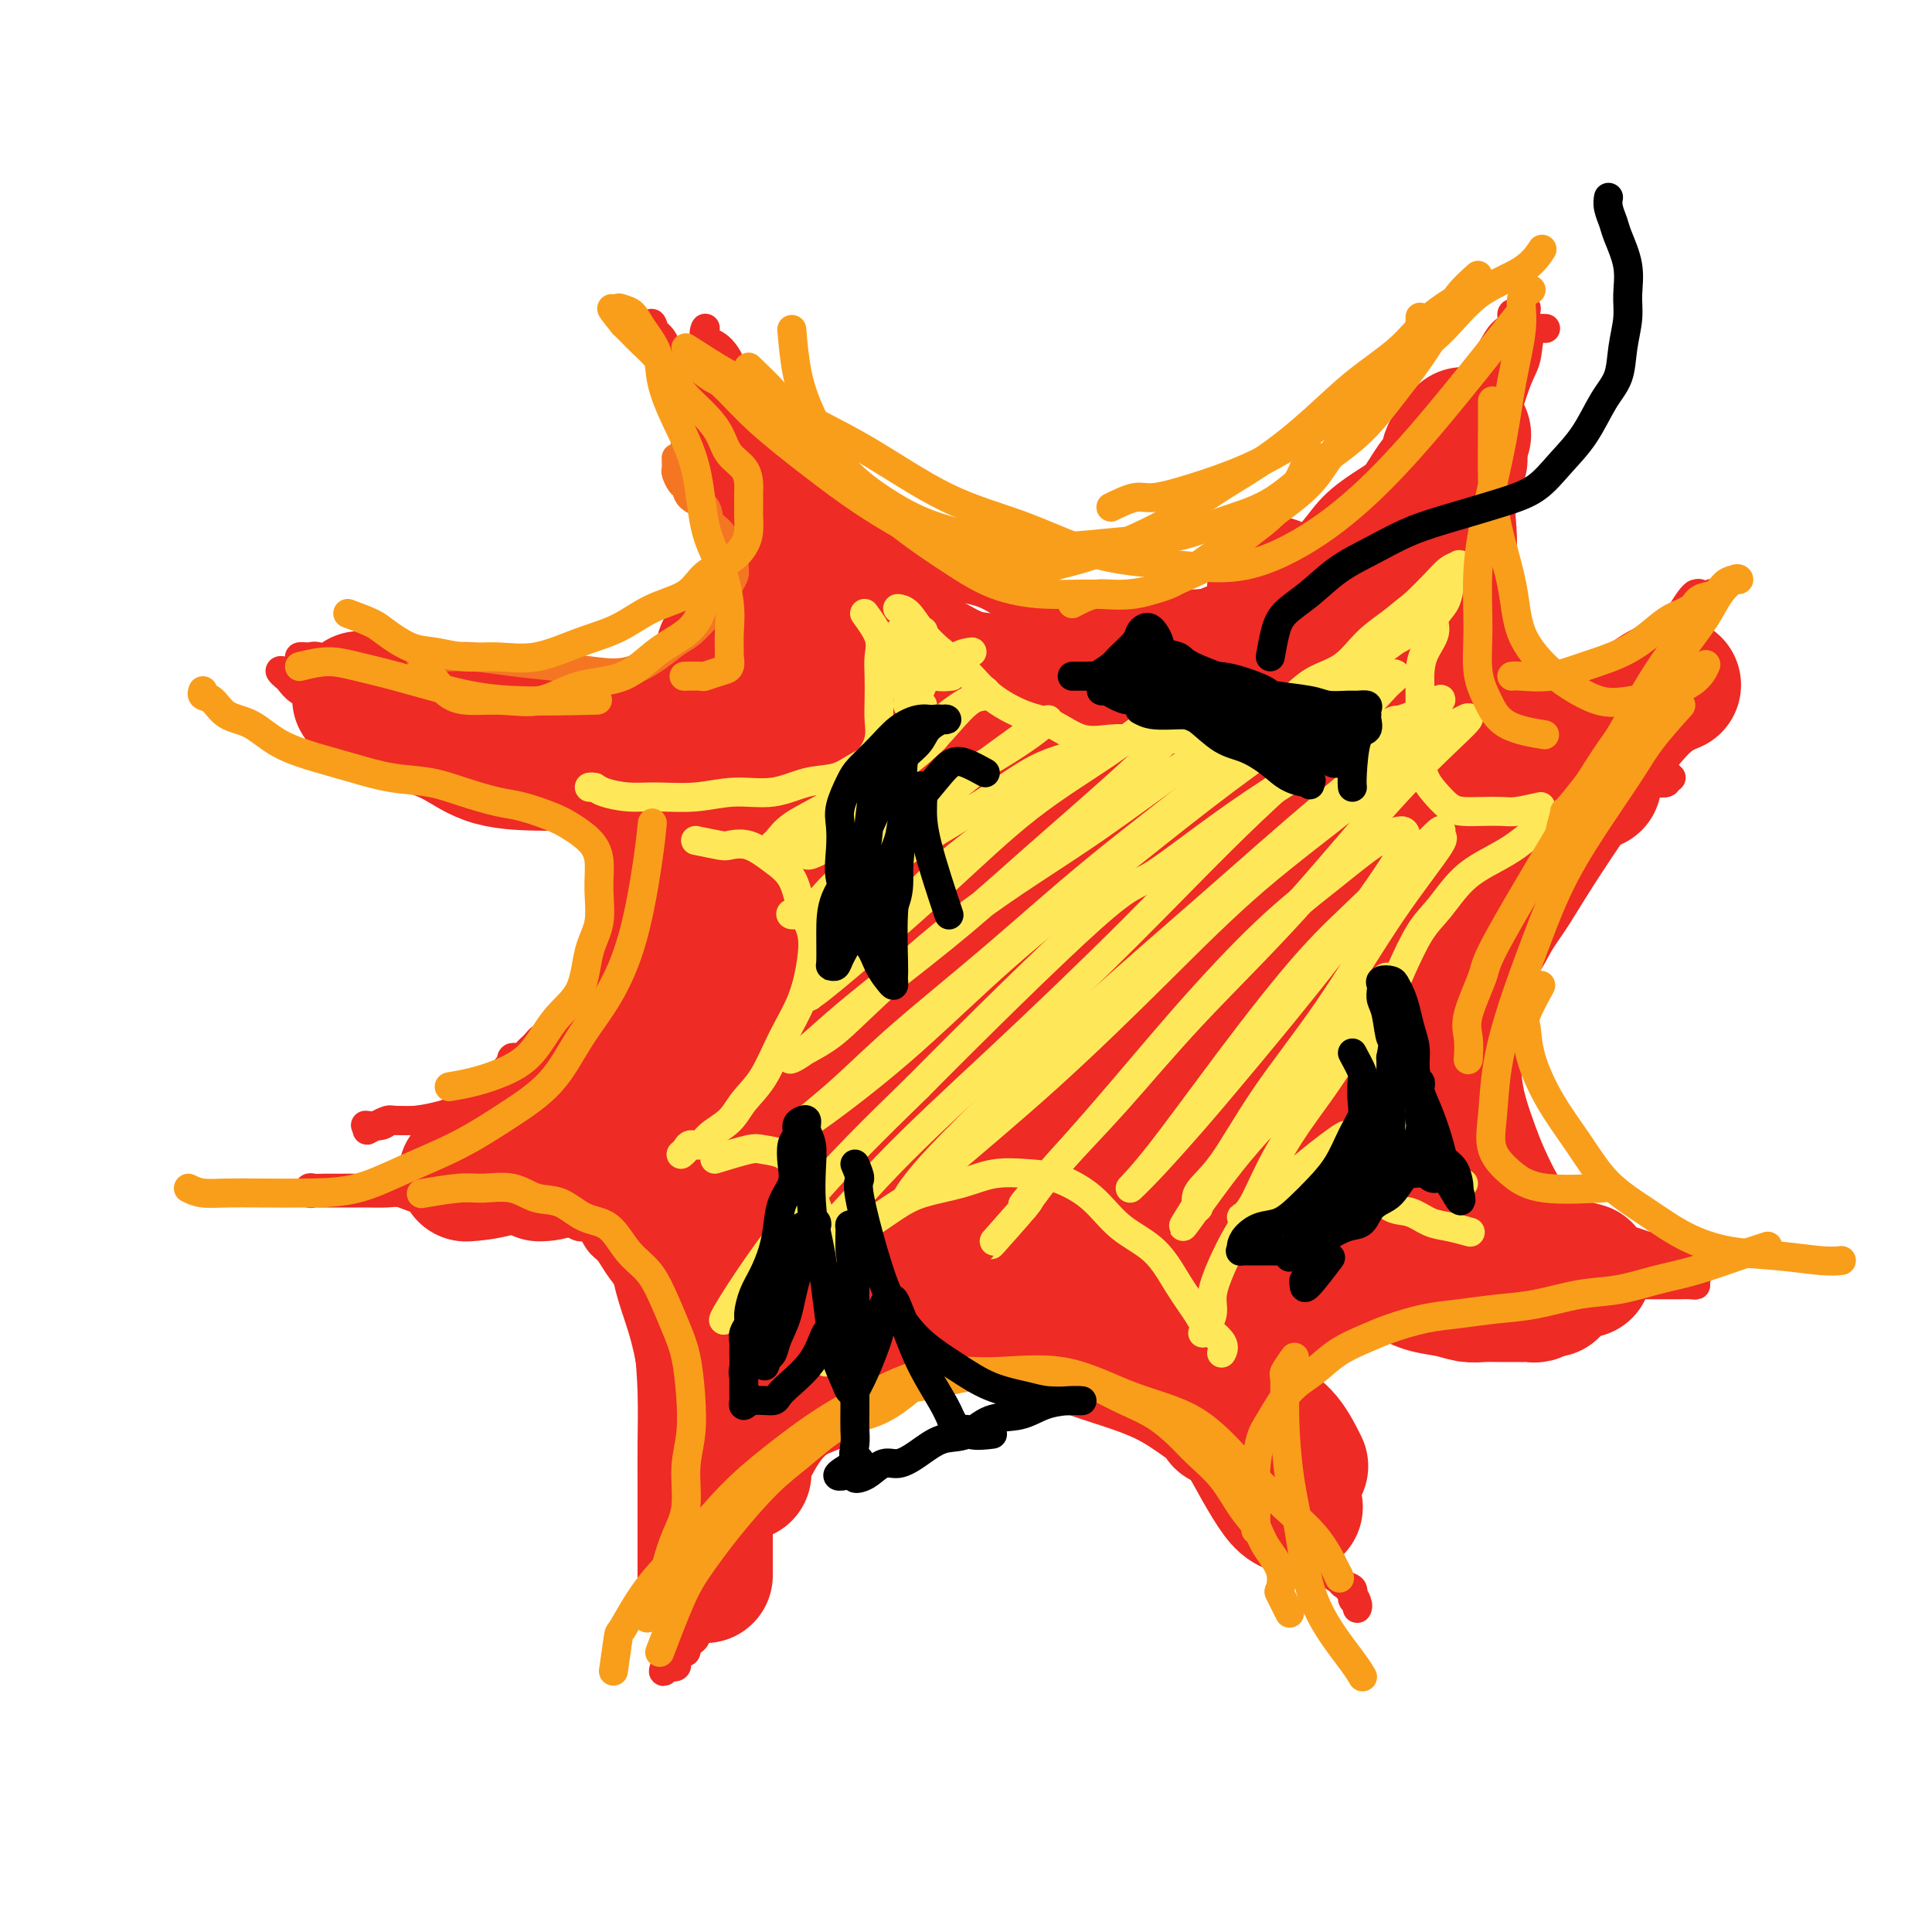 <svg viewBox='0 0 400 400' version='1.1' xmlns='http://www.w3.org/2000/svg' xmlns:xlink='http://www.w3.org/1999/xlink'><g fill='none' stroke='#EE2B24' stroke-width='6' stroke-linecap='round' stroke-linejoin='round'><path d='M119,149c0.584,-0.445 1.168,-0.889 2,0c0.832,0.889 1.911,3.113 3,5c1.089,1.887 2.186,3.438 3,5c0.814,1.562 1.345,3.135 2,5c0.655,1.865 1.434,4.023 2,6c0.566,1.977 0.919,3.774 1,6c0.081,2.226 -0.108,4.883 0,7c0.108,2.117 0.515,3.696 0,6c-0.515,2.304 -1.951,5.333 -3,8c-1.049,2.667 -1.709,4.972 -3,7c-1.291,2.028 -3.211,3.779 -5,6c-1.789,2.221 -3.446,4.913 -5,7c-1.554,2.087 -3.006,3.568 -5,5c-1.994,1.432 -4.530,2.813 -7,4c-2.470,1.187 -4.873,2.178 -7,3c-2.127,0.822 -3.979,1.474 -6,2c-2.021,0.526 -4.213,0.925 -6,1c-1.787,0.075 -3.170,-0.176 -4,0c-0.830,0.176 -1.108,0.778 -2,1c-0.892,0.222 -2.398,0.063 -3,0c-0.602,-0.063 -0.301,-0.032 0,0'/><path d='M76,234c1.576,-0.847 3.152,-1.695 4,-2c0.848,-0.305 0.969,-0.068 2,0c1.031,0.068 2.970,-0.035 5,0c2.030,0.035 4.149,0.206 6,0c1.851,-0.206 3.435,-0.789 5,-1c1.565,-0.211 3.110,-0.051 5,0c1.890,0.051 4.124,-0.007 6,0c1.876,0.007 3.394,0.080 5,1c1.606,0.920 3.302,2.686 5,5c1.698,2.314 3.400,5.175 5,8c1.600,2.825 3.097,5.614 4,9c0.903,3.386 1.211,7.369 2,11c0.789,3.631 2.058,6.908 3,10c0.942,3.092 1.558,5.997 2,9c0.442,3.003 0.711,6.104 1,9c0.289,2.896 0.600,5.585 1,8c0.400,2.415 0.891,4.554 1,6c0.109,1.446 -0.163,2.197 0,3c0.163,0.803 0.761,1.658 1,2c0.239,0.342 0.120,0.171 0,0'/><path d='M145,329c-1.273,-1.614 -2.545,-3.228 -3,-4c-0.455,-0.772 -0.092,-0.702 0,-2c0.092,-1.298 -0.087,-3.964 0,-6c0.087,-2.036 0.439,-3.443 1,-5c0.561,-1.557 1.330,-3.264 2,-5c0.670,-1.736 1.239,-3.500 2,-5c0.761,-1.500 1.712,-2.734 3,-4c1.288,-1.266 2.913,-2.564 4,-4c1.087,-1.436 1.636,-3.012 3,-4c1.364,-0.988 3.544,-1.389 5,-2c1.456,-0.611 2.188,-1.431 4,-2c1.812,-0.569 4.704,-0.886 7,-1c2.296,-0.114 3.994,-0.025 6,0c2.006,0.025 4.318,-0.012 7,0c2.682,0.012 5.734,0.075 9,0c3.266,-0.075 6.746,-0.289 10,0c3.254,0.289 6.283,1.080 9,2c2.717,0.920 5.121,1.968 8,3c2.879,1.032 6.233,2.049 9,3c2.767,0.951 4.947,1.835 7,3c2.053,1.165 3.981,2.611 6,4c2.019,1.389 4.131,2.719 6,4c1.869,1.281 3.496,2.511 5,4c1.504,1.489 2.887,3.236 4,4c1.113,0.764 1.958,0.545 3,1c1.042,0.455 2.280,1.584 3,2c0.720,0.416 0.920,0.119 1,0c0.080,-0.119 0.040,-0.059 0,0'/><path d='M277,312c-2.052,-1.803 -4.105,-3.606 -5,-5c-0.895,-1.394 -0.634,-2.378 -1,-4c-0.366,-1.622 -1.360,-3.880 -2,-6c-0.640,-2.120 -0.927,-4.101 -1,-6c-0.073,-1.899 0.069,-3.716 0,-5c-0.069,-1.284 -0.349,-2.034 0,-3c0.349,-0.966 1.328,-2.147 2,-3c0.672,-0.853 1.037,-1.379 2,-2c0.963,-0.621 2.524,-1.336 4,-2c1.476,-0.664 2.868,-1.277 5,-2c2.132,-0.723 5.005,-1.555 7,-2c1.995,-0.445 3.113,-0.501 5,-1c1.887,-0.499 4.544,-1.440 7,-2c2.456,-0.560 4.711,-0.738 7,-1c2.289,-0.262 4.611,-0.606 7,-1c2.389,-0.394 4.844,-0.838 7,-1c2.156,-0.162 4.013,-0.044 6,0c1.987,0.044 4.104,0.012 6,0c1.896,-0.012 3.572,-0.003 5,0c1.428,0.003 2.609,0.002 4,0c1.391,-0.002 2.991,-0.003 4,0c1.009,0.003 1.425,0.011 2,0c0.575,-0.011 1.309,-0.041 2,0c0.691,0.041 1.340,0.155 1,0c-0.340,-0.155 -1.670,-0.577 -3,-1'/><path d='M348,265c7.103,-0.791 0.862,-0.767 -2,-1c-2.862,-0.233 -2.344,-0.722 -3,-1c-0.656,-0.278 -2.486,-0.346 -4,-1c-1.514,-0.654 -2.712,-1.894 -4,-3c-1.288,-1.106 -2.667,-2.077 -4,-3c-1.333,-0.923 -2.622,-1.799 -4,-3c-1.378,-1.201 -2.845,-2.729 -4,-4c-1.155,-1.271 -1.998,-2.287 -3,-4c-1.002,-1.713 -2.163,-4.124 -3,-6c-0.837,-1.876 -1.348,-3.216 -2,-5c-0.652,-1.784 -1.443,-4.013 -2,-6c-0.557,-1.987 -0.879,-3.731 -1,-6c-0.121,-2.269 -0.041,-5.063 0,-7c0.041,-1.937 0.043,-3.016 0,-5c-0.043,-1.984 -0.132,-4.872 0,-7c0.132,-2.128 0.485,-3.496 1,-5c0.515,-1.504 1.194,-3.143 2,-5c0.806,-1.857 1.740,-3.933 3,-6c1.260,-2.067 2.845,-4.125 4,-6c1.155,-1.875 1.880,-3.566 3,-5c1.120,-1.434 2.637,-2.612 4,-4c1.363,-1.388 2.573,-2.985 4,-4c1.427,-1.015 3.070,-1.448 4,-2c0.930,-0.552 1.148,-1.224 2,-2c0.852,-0.776 2.338,-1.658 3,-2c0.662,-0.342 0.501,-0.144 1,0c0.499,0.144 1.660,0.235 2,0c0.340,-0.235 -0.139,-0.794 0,-1c0.139,-0.206 0.897,-0.059 1,0c0.103,0.059 -0.448,0.029 -1,0'/><path d='M345,161c1.476,-1.083 -0.834,-0.291 -2,0c-1.166,0.291 -1.190,0.080 -2,0c-0.810,-0.080 -2.407,-0.028 -3,0c-0.593,0.028 -0.181,0.032 -1,0c-0.819,-0.032 -2.869,-0.098 -4,0c-1.131,0.098 -1.341,0.362 -2,0c-0.659,-0.362 -1.765,-1.350 -3,-2c-1.235,-0.650 -2.598,-0.962 -4,-2c-1.402,-1.038 -2.845,-2.801 -4,-4c-1.155,-1.199 -2.024,-1.835 -3,-3c-0.976,-1.165 -2.059,-2.859 -3,-4c-0.941,-1.141 -1.740,-1.730 -3,-3c-1.260,-1.270 -2.983,-3.220 -4,-5c-1.017,-1.780 -1.330,-3.390 -2,-5c-0.670,-1.610 -1.697,-3.222 -2,-5c-0.303,-1.778 0.118,-3.724 0,-6c-0.118,-2.276 -0.776,-4.883 -1,-7c-0.224,-2.117 -0.015,-3.745 0,-6c0.015,-2.255 -0.166,-5.138 0,-8c0.166,-2.862 0.677,-5.704 1,-8c0.323,-2.296 0.456,-4.047 1,-6c0.544,-1.953 1.498,-4.108 2,-6c0.502,-1.892 0.550,-3.520 1,-5c0.450,-1.480 1.300,-2.813 2,-4c0.700,-1.187 1.248,-2.227 2,-3c0.752,-0.773 1.707,-1.279 2,-2c0.293,-0.721 -0.075,-1.656 0,-2c0.075,-0.344 0.593,-0.098 1,0c0.407,0.098 0.704,0.049 1,0'/><path d='M315,65c1.805,-3.102 0.819,0.143 0,2c-0.819,1.857 -1.471,2.326 -2,3c-0.529,0.674 -0.936,1.554 -2,3c-1.064,1.446 -2.787,3.458 -5,5c-2.213,1.542 -4.917,2.613 -7,5c-2.083,2.387 -3.547,6.091 -6,9c-2.453,2.909 -5.896,5.023 -9,7c-3.104,1.977 -5.870,3.818 -8,6c-2.130,2.182 -3.624,4.707 -6,7c-2.376,2.293 -5.636,4.355 -8,6c-2.364,1.645 -3.834,2.871 -6,4c-2.166,1.129 -5.028,2.159 -7,3c-1.972,0.841 -3.054,1.493 -5,2c-1.946,0.507 -4.755,0.868 -7,1c-2.245,0.132 -3.925,0.036 -6,0c-2.075,-0.036 -4.546,-0.010 -7,0c-2.454,0.010 -4.891,0.005 -7,0c-2.109,-0.005 -3.889,-0.009 -6,-1c-2.111,-0.991 -4.552,-2.970 -7,-4c-2.448,-1.030 -4.901,-1.110 -7,-2c-2.099,-0.890 -3.842,-2.589 -6,-4c-2.158,-1.411 -4.730,-2.534 -7,-4c-2.270,-1.466 -4.239,-3.276 -6,-5c-1.761,-1.724 -3.314,-3.363 -5,-5c-1.686,-1.637 -3.504,-3.273 -5,-5c-1.496,-1.727 -2.669,-3.545 -4,-5c-1.331,-1.455 -2.820,-2.545 -4,-4c-1.180,-1.455 -2.051,-3.273 -3,-5c-0.949,-1.727 -1.974,-3.364 -3,-5'/><path d='M154,79c-4.320,-5.233 -3.120,-3.817 -3,-4c0.120,-0.183 -0.841,-1.966 -2,-3c-1.159,-1.034 -2.514,-1.317 -3,-2c-0.486,-0.683 -0.101,-1.764 0,-2c0.101,-0.236 -0.082,0.374 0,1c0.082,0.626 0.429,1.269 1,2c0.571,0.731 1.365,1.551 2,3c0.635,1.449 1.111,3.527 2,5c0.889,1.473 2.193,2.342 3,4c0.807,1.658 1.119,4.104 2,6c0.881,1.896 2.331,3.241 3,5c0.669,1.759 0.558,3.934 1,6c0.442,2.066 1.438,4.025 2,6c0.562,1.975 0.689,3.966 1,6c0.311,2.034 0.806,4.111 1,6c0.194,1.889 0.087,3.589 0,5c-0.087,1.411 -0.153,2.534 0,4c0.153,1.466 0.524,3.275 0,4c-0.524,0.725 -1.942,0.365 -3,1c-1.058,0.635 -1.754,2.265 -3,3c-1.246,0.735 -3.040,0.575 -5,1c-1.960,0.425 -4.086,1.434 -6,2c-1.914,0.566 -3.615,0.687 -6,1c-2.385,0.313 -5.454,0.816 -8,1c-2.546,0.184 -4.569,0.049 -7,0c-2.431,-0.049 -5.270,-0.013 -8,0c-2.730,0.013 -5.351,0.004 -8,0c-2.649,-0.004 -5.324,-0.002 -8,0'/><path d='M102,140c-7.432,0.158 -6.511,0.053 -8,0c-1.489,-0.053 -5.389,-0.056 -8,0c-2.611,0.056 -3.935,0.169 -6,0c-2.065,-0.169 -4.872,-0.619 -7,-1c-2.128,-0.381 -3.576,-0.692 -5,-1c-1.424,-0.308 -2.826,-0.612 -4,-1c-1.174,-0.388 -2.122,-0.858 -2,-1c0.122,-0.142 1.315,0.044 2,0c0.685,-0.044 0.863,-0.319 2,0c1.137,0.319 3.233,1.232 5,2c1.767,0.768 3.205,1.391 5,2c1.795,0.609 3.946,1.206 6,2c2.054,0.794 4.012,1.786 6,3c1.988,1.214 4.005,2.649 6,4c1.995,1.351 3.969,2.618 6,4c2.031,1.382 4.119,2.880 6,4c1.881,1.120 3.554,1.863 5,3c1.446,1.137 2.663,2.668 4,4c1.337,1.332 2.793,2.465 4,4c1.207,1.535 2.166,3.471 3,5c0.834,1.529 1.544,2.652 2,4c0.456,1.348 0.660,2.920 1,4c0.340,1.080 0.816,1.668 1,3c0.184,1.332 0.074,3.410 0,5c-0.074,1.590 -0.113,2.694 0,4c0.113,1.306 0.376,2.813 0,4c-0.376,1.187 -1.393,2.053 -2,3c-0.607,0.947 -0.803,1.973 -1,3'/><path d='M123,203c-1.052,3.463 -2.184,2.620 -3,3c-0.816,0.380 -1.318,1.982 -2,3c-0.682,1.018 -1.545,1.453 -2,2c-0.455,0.547 -0.503,1.207 -1,2c-0.497,0.793 -1.443,1.718 -2,2c-0.557,0.282 -0.727,-0.078 -1,0c-0.273,0.078 -0.650,0.596 -1,1c-0.350,0.404 -0.672,0.696 -1,1c-0.328,0.304 -0.663,0.620 -1,1c-0.337,0.380 -0.678,0.824 -1,1c-0.322,0.176 -0.626,0.086 -1,0c-0.374,-0.086 -0.818,-0.167 -1,0c-0.182,0.167 -0.100,0.581 0,1c0.100,0.419 0.219,0.844 0,1c-0.219,0.156 -0.777,0.045 -1,0c-0.223,-0.045 -0.112,-0.022 0,0'/></g>
<g fill='none' stroke='#EE2B24' stroke-width='28' stroke-linecap='round' stroke-linejoin='round'><path d='M242,167c0.845,1.482 1.689,2.965 2,5c0.311,2.035 0.087,4.623 0,7c-0.087,2.377 -0.038,4.541 0,7c0.038,2.459 0.067,5.211 0,8c-0.067,2.789 -0.228,5.613 0,9c0.228,3.387 0.845,7.335 1,10c0.155,2.665 -0.150,4.047 0,6c0.150,1.953 0.757,4.478 1,6c0.243,1.522 0.121,2.040 0,3c-0.121,0.960 -0.243,2.363 0,3c0.243,0.637 0.849,0.507 1,1c0.151,0.493 -0.153,1.610 0,2c0.153,0.390 0.762,0.055 1,0c0.238,-0.055 0.104,0.172 0,0c-0.104,-0.172 -0.178,-0.743 0,-1c0.178,-0.257 0.609,-0.199 1,-1c0.391,-0.801 0.741,-2.459 1,-4c0.259,-1.541 0.425,-2.964 1,-5c0.575,-2.036 1.558,-4.684 2,-7c0.442,-2.316 0.343,-4.301 1,-8c0.657,-3.699 2.071,-9.111 3,-13c0.929,-3.889 1.373,-6.256 2,-9c0.627,-2.744 1.436,-5.866 2,-8c0.564,-2.134 0.884,-3.278 1,-4c0.116,-0.722 0.030,-1.020 0,-1c-0.030,0.020 -0.002,0.359 0,1c0.002,0.641 -0.020,1.584 0,3c0.020,1.416 0.082,3.304 0,6c-0.082,2.696 -0.309,6.199 -1,9c-0.691,2.801 -1.845,4.901 -3,7'/><path d='M258,199c-0.882,5.256 -1.085,5.896 -2,8c-0.915,2.104 -2.540,5.673 -3,8c-0.460,2.327 0.245,3.414 0,5c-0.245,1.586 -1.440,3.673 -2,5c-0.560,1.327 -0.483,1.894 -1,3c-0.517,1.106 -1.627,2.749 -2,4c-0.373,1.251 -0.009,2.109 0,3c0.009,0.891 -0.337,1.816 -1,3c-0.663,1.184 -1.642,2.627 -2,4c-0.358,1.373 -0.097,2.674 0,4c0.097,1.326 0.028,2.675 0,4c-0.028,1.325 -0.014,2.627 0,4c0.014,1.373 0.029,2.818 0,4c-0.029,1.182 -0.103,2.101 0,3c0.103,0.899 0.383,1.779 1,3c0.617,1.221 1.573,2.784 2,4c0.427,1.216 0.326,2.087 1,3c0.674,0.913 2.122,1.868 3,3c0.878,1.132 1.186,2.439 2,4c0.814,1.561 2.134,3.375 3,5c0.866,1.625 1.276,3.060 2,5c0.724,1.940 1.761,4.386 3,6c1.239,1.614 2.680,2.396 4,4c1.320,1.604 2.520,4.030 3,5c0.480,0.970 0.240,0.485 0,0'/><path d='M242,235c0.856,2.773 1.712,5.546 2,8c0.288,2.454 0.008,4.590 0,7c-0.008,2.410 0.254,5.093 1,8c0.746,2.907 1.974,6.038 3,10c1.026,3.962 1.850,8.757 3,13c1.150,4.243 2.627,7.936 4,11c1.373,3.064 2.641,5.501 4,8c1.359,2.499 2.807,5.062 4,7c1.193,1.938 2.129,3.253 3,4c0.871,0.747 1.677,0.928 2,1c0.323,0.072 0.161,0.036 0,0'/><path d='M253,294c-0.012,-3.211 -0.024,-6.422 0,-8c0.024,-1.578 0.086,-1.524 0,-2c-0.086,-0.476 -0.318,-1.481 0,-3c0.318,-1.519 1.186,-3.552 2,-5c0.814,-1.448 1.573,-2.310 2,-3c0.427,-0.690 0.521,-1.208 1,-2c0.479,-0.792 1.341,-1.858 2,-3c0.659,-1.142 1.113,-2.358 2,-3c0.887,-0.642 2.207,-0.708 3,-1c0.793,-0.292 1.060,-0.811 2,-1c0.940,-0.189 2.554,-0.049 4,0c1.446,0.049 2.724,0.006 4,0c1.276,-0.006 2.550,0.026 4,0c1.450,-0.026 3.077,-0.108 5,0c1.923,0.108 4.141,0.407 6,1c1.859,0.593 3.359,1.479 5,2c1.641,0.521 3.422,0.675 5,1c1.578,0.325 2.953,0.819 4,1c1.047,0.181 1.767,0.049 3,0c1.233,-0.049 2.978,-0.013 4,0c1.022,0.013 1.320,0.005 2,0c0.680,-0.005 1.740,-0.005 2,0c0.260,0.005 -0.281,0.015 0,0c0.281,-0.015 1.385,-0.056 2,0c0.615,0.056 0.743,0.207 1,0c0.257,-0.207 0.645,-0.774 1,-1c0.355,-0.226 0.678,-0.113 1,0'/><path d='M320,267c2.417,-0.155 0.458,-0.042 0,0c-0.458,0.042 0.583,0.012 1,0c0.417,-0.012 0.208,-0.006 0,0'/><path d='M328,263c-1.658,-0.446 -3.317,-0.892 -4,-1c-0.683,-0.108 -0.391,0.122 -1,0c-0.609,-0.122 -2.121,-0.595 -3,-1c-0.879,-0.405 -1.127,-0.743 -2,-1c-0.873,-0.257 -2.370,-0.434 -3,-1c-0.630,-0.566 -0.392,-1.521 -1,-2c-0.608,-0.479 -2.064,-0.484 -3,-1c-0.936,-0.516 -1.354,-1.545 -2,-2c-0.646,-0.455 -1.521,-0.337 -2,-1c-0.479,-0.663 -0.562,-2.106 -1,-3c-0.438,-0.894 -1.231,-1.238 -2,-2c-0.769,-0.762 -1.515,-1.940 -2,-3c-0.485,-1.060 -0.708,-2.001 -1,-3c-0.292,-0.999 -0.653,-2.055 -1,-3c-0.347,-0.945 -0.681,-1.778 -1,-3c-0.319,-1.222 -0.621,-2.833 -1,-4c-0.379,-1.167 -0.833,-1.890 -1,-3c-0.167,-1.110 -0.048,-2.607 0,-4c0.048,-1.393 0.023,-2.682 0,-4c-0.023,-1.318 -0.044,-2.666 0,-4c0.044,-1.334 0.154,-2.656 0,-4c-0.154,-1.344 -0.572,-2.711 0,-4c0.572,-1.289 2.133,-2.500 3,-4c0.867,-1.500 1.041,-3.288 2,-5c0.959,-1.712 2.703,-3.346 4,-5c1.297,-1.654 2.149,-3.327 3,-5'/><path d='M309,190c2.561,-3.968 2.963,-4.389 4,-6c1.037,-1.611 2.709,-4.411 5,-8c2.291,-3.589 5.199,-7.967 8,-12c2.801,-4.033 5.493,-7.720 8,-11c2.507,-3.280 4.829,-6.152 7,-8c2.171,-1.848 4.192,-2.671 5,-3c0.808,-0.329 0.404,-0.165 0,0'/><path d='M330,162c-2.503,-1.294 -5.006,-2.587 -6,-3c-0.994,-0.413 -0.479,0.056 -1,0c-0.521,-0.056 -2.079,-0.637 -3,-1c-0.921,-0.363 -1.204,-0.509 -2,-1c-0.796,-0.491 -2.105,-1.327 -3,-2c-0.895,-0.673 -1.375,-1.184 -2,-2c-0.625,-0.816 -1.393,-1.939 -2,-3c-0.607,-1.061 -1.053,-2.061 -2,-3c-0.947,-0.939 -2.396,-1.818 -3,-3c-0.604,-1.182 -0.362,-2.668 -1,-4c-0.638,-1.332 -2.157,-2.511 -3,-4c-0.843,-1.489 -1.010,-3.290 -1,-5c0.010,-1.710 0.197,-3.331 0,-5c-0.197,-1.669 -0.777,-3.387 -1,-5c-0.223,-1.613 -0.087,-3.120 0,-5c0.087,-1.880 0.126,-4.133 0,-6c-0.126,-1.867 -0.419,-3.349 0,-6c0.419,-2.651 1.548,-6.472 2,-8c0.452,-1.528 0.226,-0.764 0,0'/><path d='M303,90c-1.338,1.550 -2.676,3.101 -3,4c-0.324,0.899 0.366,1.147 0,2c-0.366,0.853 -1.789,2.312 -3,4c-1.211,1.688 -2.209,3.603 -4,6c-1.791,2.397 -4.375,5.274 -7,8c-2.625,2.726 -5.291,5.302 -8,8c-2.709,2.698 -5.462,5.518 -9,8c-3.538,2.482 -7.859,4.627 -12,7c-4.141,2.373 -8.100,4.976 -12,7c-3.900,2.024 -7.742,3.471 -12,5c-4.258,1.529 -8.933,3.140 -13,4c-4.067,0.860 -7.526,0.968 -12,1c-4.474,0.032 -9.963,-0.013 -15,0c-5.037,0.013 -9.623,0.084 -14,-1c-4.377,-1.084 -8.544,-3.321 -13,-6c-4.456,-2.679 -9.200,-5.798 -12,-8c-2.800,-2.202 -3.657,-3.486 -4,-4c-0.343,-0.514 -0.171,-0.257 0,0'/><path d='M257,136c-1.529,-0.004 -3.058,-0.009 -4,0c-0.942,0.009 -1.296,0.031 -2,0c-0.704,-0.031 -1.757,-0.114 -3,0c-1.243,0.114 -2.675,0.427 -4,1c-1.325,0.573 -2.544,1.407 -4,2c-1.456,0.593 -3.149,0.944 -5,1c-1.851,0.056 -3.861,-0.182 -6,0c-2.139,0.182 -4.406,0.783 -7,1c-2.594,0.217 -5.514,0.049 -8,0c-2.486,-0.049 -4.536,0.022 -7,0c-2.464,-0.022 -5.341,-0.137 -8,-1c-2.659,-0.863 -5.098,-2.475 -8,-4c-2.902,-1.525 -6.265,-2.965 -9,-5c-2.735,-2.035 -4.842,-4.665 -7,-7c-2.158,-2.335 -4.368,-4.374 -7,-7c-2.632,-2.626 -5.685,-5.838 -8,-9c-2.315,-3.162 -3.893,-6.274 -5,-9c-1.107,-2.726 -1.745,-5.064 -2,-6c-0.255,-0.936 -0.128,-0.468 0,0'/><path d='M171,118c0.427,1.980 0.854,3.961 1,5c0.146,1.039 0.009,1.137 0,2c-0.009,0.863 0.108,2.490 0,4c-0.108,1.510 -0.442,2.904 -1,4c-0.558,1.096 -1.339,1.895 -2,3c-0.661,1.105 -1.202,2.516 -2,4c-0.798,1.484 -1.853,3.039 -3,4c-1.147,0.961 -2.388,1.326 -4,2c-1.612,0.674 -3.597,1.655 -5,3c-1.403,1.345 -2.224,3.054 -4,4c-1.776,0.946 -4.507,1.129 -7,2c-2.493,0.871 -4.748,2.429 -7,3c-2.252,0.571 -4.500,0.155 -7,0c-2.500,-0.155 -5.252,-0.048 -8,0c-2.748,0.048 -5.493,0.036 -9,0c-3.507,-0.036 -7.778,-0.098 -11,-1c-3.222,-0.902 -5.397,-2.645 -8,-4c-2.603,-1.355 -5.636,-2.322 -8,-3c-2.364,-0.678 -4.060,-1.067 -6,-2c-1.940,-0.933 -4.126,-2.409 -5,-3c-0.874,-0.591 -0.437,-0.295 0,0'/><path d='M118,152c2.724,-0.395 5.448,-0.791 7,-1c1.552,-0.209 1.933,-0.233 2,0c0.067,0.233 -0.181,0.721 1,1c1.181,0.279 3.792,0.349 5,1c1.208,0.651 1.014,1.882 2,3c0.986,1.118 3.152,2.121 5,4c1.848,1.879 3.378,4.632 5,7c1.622,2.368 3.338,4.349 5,7c1.662,2.651 3.272,5.970 4,9c0.728,3.030 0.574,5.769 1,9c0.426,3.231 1.431,6.953 2,10c0.569,3.047 0.701,5.418 0,8c-0.701,2.582 -2.235,5.375 -4,8c-1.765,2.625 -3.759,5.082 -6,7c-2.241,1.918 -4.727,3.299 -7,5c-2.273,1.701 -4.333,3.724 -7,5c-2.667,1.276 -5.942,1.806 -9,3c-3.058,1.194 -5.900,3.052 -8,4c-2.100,0.948 -3.457,0.985 -4,1c-0.543,0.015 -0.271,0.007 0,0'/><path d='M133,163c1.752,1.098 3.504,2.196 4,4c0.496,1.804 -0.265,4.312 0,7c0.265,2.688 1.556,5.554 2,9c0.444,3.446 0.040,7.473 0,11c-0.040,3.527 0.283,6.554 0,10c-0.283,3.446 -1.172,7.312 -3,11c-1.828,3.688 -4.596,7.198 -7,10c-2.404,2.802 -4.445,4.894 -7,7c-2.555,2.106 -5.623,4.224 -9,6c-3.377,1.776 -7.063,3.209 -10,4c-2.937,0.791 -5.125,0.940 -6,1c-0.875,0.060 -0.438,0.030 0,0'/><path d='M129,228c1.743,1.256 3.486,2.512 4,3c0.514,0.488 -0.200,0.209 0,1c0.200,0.791 1.314,2.653 2,5c0.686,2.347 0.944,5.179 2,8c1.056,2.821 2.910,5.630 4,9c1.090,3.370 1.416,7.301 2,11c0.584,3.699 1.424,7.165 2,11c0.576,3.835 0.886,8.038 1,12c0.114,3.962 0.030,7.682 0,11c-0.030,3.318 -0.008,6.234 0,9c0.008,2.766 0.002,5.380 0,8c-0.002,2.620 -0.001,5.244 0,7c0.001,1.756 0.000,2.645 0,3c-0.000,0.355 -0.000,0.178 0,0'/><path d='M154,305c0.041,-1.869 0.082,-3.738 0,-5c-0.082,-1.262 -0.286,-1.916 0,-3c0.286,-1.084 1.063,-2.598 2,-4c0.937,-1.402 2.034,-2.692 3,-4c0.966,-1.308 1.802,-2.634 3,-4c1.198,-1.366 2.757,-2.772 4,-4c1.243,-1.228 2.171,-2.276 4,-3c1.829,-0.724 4.559,-1.122 7,-2c2.441,-0.878 4.592,-2.234 7,-3c2.408,-0.766 5.073,-0.940 8,-1c2.927,-0.060 6.118,-0.004 9,0c2.882,0.004 5.456,-0.044 8,0c2.544,0.044 5.057,0.181 8,0c2.943,-0.181 6.317,-0.681 9,0c2.683,0.681 4.675,2.544 7,4c2.325,1.456 4.984,2.506 7,4c2.016,1.494 3.388,3.431 5,5c1.612,1.569 3.463,2.771 5,4c1.537,1.229 2.760,2.485 4,4c1.240,1.515 2.497,3.290 3,4c0.503,0.710 0.251,0.355 0,0'/><path d='M248,272c-1.371,-1.286 -2.741,-2.572 -4,-3c-1.259,-0.428 -2.406,0.001 -4,0c-1.594,-0.001 -3.634,-0.431 -6,-1c-2.366,-0.569 -5.058,-1.277 -8,-2c-2.942,-0.723 -6.133,-1.462 -9,-2c-2.867,-0.538 -5.411,-0.876 -9,-1c-3.589,-0.124 -8.224,-0.033 -12,0c-3.776,0.033 -6.695,0.008 -10,0c-3.305,-0.008 -6.997,0.002 -10,0c-3.003,-0.002 -5.318,-0.015 -8,0c-2.682,0.015 -5.732,0.057 -8,0c-2.268,-0.057 -3.755,-0.214 -5,0c-1.245,0.214 -2.248,0.800 -3,1c-0.752,0.200 -1.254,0.015 -1,0c0.254,-0.015 1.263,0.142 3,0c1.737,-0.142 4.202,-0.581 8,-2c3.798,-1.419 8.930,-3.817 14,-6c5.070,-2.183 10.078,-4.150 15,-6c4.922,-1.850 9.760,-3.584 14,-5c4.240,-1.416 7.884,-2.513 12,-4c4.116,-1.487 8.704,-3.365 12,-5c3.296,-1.635 5.298,-3.026 7,-4c1.702,-0.974 3.102,-1.529 4,-2c0.898,-0.471 1.292,-0.858 1,-1c-0.292,-0.142 -1.271,-0.038 -2,0c-0.729,0.038 -1.208,0.011 -4,1c-2.792,0.989 -7.896,2.995 -13,5'/><path d='M222,235c-5.398,1.997 -9.894,4.490 -14,7c-4.106,2.510 -7.823,5.039 -11,7c-3.177,1.961 -5.814,3.356 -8,4c-2.186,0.644 -3.921,0.538 -5,1c-1.079,0.462 -1.500,1.491 0,1c1.500,-0.491 4.922,-2.501 9,-5c4.078,-2.499 8.810,-5.486 14,-8c5.190,-2.514 10.836,-4.554 16,-7c5.164,-2.446 9.844,-5.296 14,-7c4.156,-1.704 7.788,-2.260 11,-3c3.212,-0.740 6.004,-1.663 8,-2c1.996,-0.337 3.195,-0.088 4,0c0.805,0.088 1.215,0.016 0,1c-1.215,0.984 -4.054,3.025 -7,5c-2.946,1.975 -5.999,3.886 -9,6c-3.001,2.114 -5.948,4.433 -8,6c-2.052,1.567 -3.207,2.383 -4,3c-0.793,0.617 -1.225,1.035 -1,1c0.225,-0.035 1.107,-0.524 2,-1c0.893,-0.476 1.797,-0.938 5,-3c3.203,-2.062 8.704,-5.723 14,-9c5.296,-3.277 10.388,-6.169 15,-9c4.612,-2.831 8.743,-5.602 12,-8c3.257,-2.398 5.641,-4.424 8,-6c2.359,-1.576 4.694,-2.701 6,-3c1.306,-0.299 1.582,0.227 2,0c0.418,-0.227 0.976,-1.208 0,0c-0.976,1.208 -3.488,4.604 -6,8'/><path d='M289,214c-1.866,2.862 -4.532,6.016 -7,9c-2.468,2.984 -4.740,5.796 -7,8c-2.260,2.204 -4.509,3.799 -6,5c-1.491,1.201 -2.223,2.008 -3,3c-0.777,0.992 -1.597,2.169 -2,2c-0.403,-0.169 -0.389,-1.685 0,-3c0.389,-1.315 1.152,-2.428 2,-4c0.848,-1.572 1.780,-3.603 3,-6c1.220,-2.397 2.728,-5.162 4,-8c1.272,-2.838 2.308,-5.750 4,-11c1.692,-5.250 4.039,-12.839 6,-20c1.961,-7.161 3.537,-13.895 5,-19c1.463,-5.105 2.812,-8.582 4,-12c1.188,-3.418 2.214,-6.776 3,-9c0.786,-2.224 1.331,-3.313 2,-4c0.669,-0.687 1.463,-0.973 1,0c-0.463,0.973 -2.184,3.203 -4,6c-1.816,2.797 -3.726,6.160 -6,11c-2.274,4.840 -4.913,11.155 -7,17c-2.087,5.845 -3.624,11.219 -5,16c-1.376,4.781 -2.593,8.970 -4,13c-1.407,4.030 -3.004,7.900 -4,11c-0.996,3.100 -1.391,5.429 -2,7c-0.609,1.571 -1.433,2.385 -2,3c-0.567,0.615 -0.876,1.033 -1,1c-0.124,-0.033 -0.062,-0.516 0,-1'/><path d='M263,229c-5.283,12.264 -1.490,0.923 0,-5c1.490,-5.923 0.678,-6.429 1,-10c0.322,-3.571 1.778,-10.207 3,-17c1.222,-6.793 2.211,-13.741 3,-19c0.789,-5.259 1.377,-8.828 2,-13c0.623,-4.172 1.281,-8.946 2,-13c0.719,-4.054 1.499,-7.386 2,-10c0.501,-2.614 0.724,-4.508 1,-6c0.276,-1.492 0.607,-2.580 1,-3c0.393,-0.420 0.849,-0.171 1,0c0.151,0.171 -0.002,0.263 0,1c0.002,0.737 0.159,2.118 0,5c-0.159,2.882 -0.632,7.265 -1,12c-0.368,4.735 -0.629,9.821 -1,15c-0.371,5.179 -0.853,10.451 -1,16c-0.147,5.549 0.039,11.374 0,17c-0.039,5.626 -0.305,11.053 0,16c0.305,4.947 1.181,9.414 2,13c0.819,3.586 1.582,6.292 2,9c0.418,2.708 0.490,5.419 1,7c0.510,1.581 1.459,2.031 2,3c0.541,0.969 0.675,2.456 1,3c0.325,0.544 0.840,0.146 1,0c0.160,-0.146 -0.034,-0.039 0,0c0.034,0.039 0.295,0.011 0,-1c-0.295,-1.011 -1.148,-3.006 -2,-5'/><path d='M283,244c-0.759,-1.929 -2.155,-3.751 -3,-6c-0.845,-2.249 -1.138,-4.925 -2,-8c-0.862,-3.075 -2.291,-6.550 -3,-10c-0.709,-3.450 -0.697,-6.875 -1,-10c-0.303,-3.125 -0.922,-5.949 -2,-11c-1.078,-5.051 -2.614,-12.328 -4,-21c-1.386,-8.672 -2.620,-18.738 -3,-26c-0.380,-7.262 0.094,-11.721 0,-16c-0.094,-4.279 -0.756,-8.380 -1,-11c-0.244,-2.620 -0.070,-3.760 0,-4c0.070,-0.240 0.036,0.420 0,2c-0.036,1.580 -0.073,4.080 0,8c0.073,3.920 0.256,9.260 0,15c-0.256,5.740 -0.953,11.881 -2,18c-1.047,6.119 -2.446,12.217 -4,18c-1.554,5.783 -3.264,11.251 -5,16c-1.736,4.749 -3.497,8.779 -5,12c-1.503,3.221 -2.749,5.635 -4,8c-1.251,2.365 -2.507,4.682 -4,6c-1.493,1.318 -3.223,1.636 -4,2c-0.777,0.364 -0.600,0.773 -1,1c-0.400,0.227 -1.376,0.272 -2,0c-0.624,-0.272 -0.895,-0.861 -1,-2c-0.105,-1.139 -0.045,-2.828 0,-6c0.045,-3.172 0.076,-7.828 0,-13c-0.076,-5.172 -0.257,-10.861 1,-17c1.257,-6.139 3.954,-12.730 6,-18c2.046,-5.270 3.442,-9.220 5,-12c1.558,-2.780 3.279,-4.390 5,-6'/><path d='M249,153c3.274,-6.486 3.458,-4.702 4,-4c0.542,0.702 1.440,0.321 2,0c0.560,-0.321 0.780,-0.582 1,0c0.220,0.582 0.440,2.008 0,5c-0.440,2.992 -1.540,7.551 -4,12c-2.460,4.449 -6.281,8.790 -10,14c-3.719,5.210 -7.337,11.290 -12,17c-4.663,5.710 -10.372,11.050 -15,16c-4.628,4.950 -8.175,9.512 -12,13c-3.825,3.488 -7.928,5.903 -11,8c-3.072,2.097 -5.112,3.875 -7,5c-1.888,1.125 -3.622,1.596 -5,2c-1.378,0.404 -2.400,0.741 -3,0c-0.600,-0.741 -0.779,-2.559 0,-8c0.779,-5.441 2.516,-14.504 5,-23c2.484,-8.496 5.714,-16.424 9,-23c3.286,-6.576 6.629,-11.801 10,-16c3.371,-4.199 6.770,-7.372 10,-10c3.230,-2.628 6.291,-4.713 9,-6c2.709,-1.287 5.066,-1.778 7,-2c1.934,-0.222 3.443,-0.174 4,0c0.557,0.174 0.160,0.475 0,3c-0.160,2.525 -0.085,7.274 -2,13c-1.915,5.726 -5.820,12.429 -10,19c-4.180,6.571 -8.636,13.010 -13,19c-4.364,5.990 -8.636,11.530 -13,17c-4.364,5.470 -8.818,10.869 -13,15c-4.182,4.131 -8.090,6.994 -11,9c-2.910,2.006 -4.822,3.155 -7,4c-2.178,0.845 -4.622,1.384 -6,1c-1.378,-0.384 -1.689,-1.692 -2,-3'/><path d='M154,250c-0.457,-3.127 -0.599,-9.445 0,-17c0.599,-7.555 1.939,-16.347 4,-24c2.061,-7.653 4.844,-14.168 8,-20c3.156,-5.832 6.685,-10.980 10,-15c3.315,-4.020 6.417,-6.913 9,-9c2.583,-2.087 4.647,-3.370 7,-4c2.353,-0.630 4.995,-0.608 7,-1c2.005,-0.392 3.372,-1.199 4,0c0.628,1.199 0.517,4.403 1,8c0.483,3.597 1.561,7.588 0,12c-1.561,4.412 -5.761,9.245 -9,13c-3.239,3.755 -5.515,6.432 -8,9c-2.485,2.568 -5.177,5.028 -8,7c-2.823,1.972 -5.777,3.456 -8,4c-2.223,0.544 -3.716,0.148 -5,0c-1.284,-0.148 -2.361,-0.049 -3,-1c-0.639,-0.951 -0.842,-2.951 -1,-8c-0.158,-5.049 -0.271,-13.145 0,-20c0.271,-6.855 0.926,-12.468 2,-17c1.074,-4.532 2.568,-7.981 4,-11c1.432,-3.019 2.801,-5.607 4,-7c1.199,-1.393 2.229,-1.590 3,-2c0.771,-0.410 1.285,-1.034 2,-1c0.715,0.034 1.633,0.724 2,1c0.367,0.276 0.184,0.138 0,0'/></g>
<g fill='none' stroke='#EE2B24' stroke-width='6' stroke-linecap='round' stroke-linejoin='round'><path d='M320,68c-1.196,-0.051 -2.392,-0.102 -3,1c-0.608,1.102 -0.627,3.357 -1,5c-0.373,1.643 -1.101,2.676 -2,5c-0.899,2.324 -1.971,5.941 -3,9c-1.029,3.059 -2.016,5.560 -3,9c-0.984,3.440 -1.966,7.818 -3,12c-1.034,4.182 -2.119,8.169 -3,12c-0.881,3.831 -1.556,7.506 -2,11c-0.444,3.494 -0.655,6.807 -1,10c-0.345,3.193 -0.825,6.267 -1,9c-0.175,2.733 -0.047,5.124 0,7c0.047,1.876 0.013,3.236 0,4c-0.013,0.764 -0.004,0.933 0,1c0.004,0.067 0.002,0.034 0,0'/><path d='M302,81c-0.424,2.224 -0.848,4.449 -1,6c-0.152,1.551 -0.033,2.430 0,4c0.033,1.570 -0.019,3.832 0,7c0.019,3.168 0.110,7.242 0,11c-0.110,3.758 -0.422,7.198 -1,11c-0.578,3.802 -1.423,7.965 -2,12c-0.577,4.035 -0.887,7.944 -1,12c-0.113,4.056 -0.030,8.261 0,12c0.030,3.739 0.008,7.013 0,10c-0.008,2.987 -0.002,5.689 0,8c0.002,2.311 0.001,4.232 0,6c-0.001,1.768 -0.001,3.384 0,5c0.001,1.616 0.003,3.231 0,4c-0.003,0.769 -0.012,0.692 0,1c0.012,0.308 0.045,1.000 0,1c-0.045,-0.000 -0.167,-0.693 0,-1c0.167,-0.307 0.623,-0.227 1,-1c0.377,-0.773 0.674,-2.399 1,-4c0.326,-1.601 0.680,-3.177 1,-5c0.320,-1.823 0.607,-3.891 1,-6c0.393,-2.109 0.893,-4.257 1,-6c0.107,-1.743 -0.178,-3.080 0,-4c0.178,-0.920 0.818,-1.423 1,-2c0.182,-0.577 -0.095,-1.229 0,-2c0.095,-0.771 0.562,-1.660 1,-2c0.438,-0.340 0.849,-0.130 1,0c0.151,0.130 0.043,0.180 0,1c-0.043,0.820 -0.022,2.410 0,4'/><path d='M305,163c-0.000,2.135 -0.000,4.973 0,8c0.000,3.027 0.000,6.243 0,9c-0.000,2.757 -0.000,5.053 0,7c0.000,1.947 0.000,3.543 0,5c-0.000,1.457 -0.001,2.775 0,3c0.001,0.225 0.003,-0.644 0,-1c-0.003,-0.356 -0.010,-0.198 0,-1c0.010,-0.802 0.037,-2.562 0,-4c-0.037,-1.438 -0.138,-2.554 0,-4c0.138,-1.446 0.514,-3.221 1,-5c0.486,-1.779 1.080,-3.560 2,-5c0.920,-1.440 2.164,-2.538 3,-4c0.836,-1.462 1.265,-3.288 2,-5c0.735,-1.712 1.778,-3.309 3,-5c1.222,-1.691 2.623,-3.477 4,-5c1.377,-1.523 2.729,-2.784 4,-4c1.271,-1.216 2.460,-2.387 4,-4c1.540,-1.613 3.431,-3.668 5,-5c1.569,-1.332 2.815,-1.941 4,-3c1.185,-1.059 2.310,-2.567 3,-4c0.690,-1.433 0.945,-2.790 2,-4c1.055,-1.210 2.909,-2.271 4,-3c1.091,-0.729 1.421,-1.125 2,-2c0.579,-0.875 1.409,-2.229 2,-3c0.591,-0.771 0.942,-0.959 1,-1c0.058,-0.041 -0.177,0.066 0,0c0.177,-0.066 0.765,-0.305 1,0c0.235,0.305 0.118,1.152 0,2'/><path d='M352,125c5.427,-5.176 0.994,-0.114 -1,3c-1.994,3.114 -1.550,4.282 -2,6c-0.450,1.718 -1.795,3.987 -3,6c-1.205,2.013 -2.270,3.771 -3,6c-0.730,2.229 -1.123,4.929 -2,7c-0.877,2.071 -2.236,3.513 -3,5c-0.764,1.487 -0.932,3.018 -1,4c-0.068,0.982 -0.037,1.416 0,2c0.037,0.584 0.078,1.317 0,1c-0.078,-0.317 -0.276,-1.683 0,-3c0.276,-1.317 1.026,-2.583 2,-4c0.974,-1.417 2.170,-2.984 3,-5c0.830,-2.016 1.293,-4.482 2,-6c0.707,-1.518 1.659,-2.088 2,-3c0.341,-0.912 0.072,-2.166 0,-3c-0.072,-0.834 0.053,-1.246 0,-1c-0.053,0.246 -0.286,1.152 -1,2c-0.714,0.848 -1.911,1.639 -3,3c-1.089,1.361 -2.070,3.293 -3,5c-0.930,1.707 -1.810,3.189 -3,5c-1.190,1.811 -2.690,3.949 -4,6c-1.310,2.051 -2.430,4.014 -4,6c-1.570,1.986 -3.592,3.996 -5,6c-1.408,2.004 -2.204,4.002 -3,6'/><path d='M320,179c-4.783,6.723 -3.739,4.530 -4,5c-0.261,0.470 -1.825,3.604 -3,6c-1.175,2.396 -1.961,4.053 -3,6c-1.039,1.947 -2.331,4.184 -3,6c-0.669,1.816 -0.715,3.213 -1,5c-0.285,1.787 -0.808,3.965 -1,6c-0.192,2.035 -0.053,3.926 0,6c0.053,2.074 0.019,4.331 0,6c-0.019,1.669 -0.024,2.750 0,4c0.024,1.250 0.079,2.669 0,4c-0.079,1.331 -0.290,2.574 0,4c0.290,1.426 1.082,3.036 2,4c0.918,0.964 1.963,1.283 3,2c1.037,0.717 2.066,1.831 3,3c0.934,1.169 1.772,2.393 3,3c1.228,0.607 2.844,0.596 4,1c1.156,0.404 1.852,1.223 3,2c1.148,0.777 2.750,1.514 4,2c1.250,0.486 2.149,0.722 3,1c0.851,0.278 1.653,0.596 3,1c1.347,0.404 3.239,0.892 4,1c0.761,0.108 0.393,-0.163 1,0c0.607,0.163 2.191,0.762 3,1c0.809,0.238 0.843,0.116 1,0c0.157,-0.116 0.438,-0.227 1,0c0.562,0.227 1.404,0.792 2,1c0.596,0.208 0.944,0.058 1,0c0.056,-0.058 -0.181,-0.026 0,0c0.181,0.026 0.779,0.045 1,0c0.221,-0.045 0.063,-0.156 0,0c-0.063,0.156 -0.032,0.578 0,1'/><path d='M347,260c4.656,1.670 0.796,0.344 -1,0c-1.796,-0.344 -1.527,0.293 -2,1c-0.473,0.707 -1.687,1.485 -3,2c-1.313,0.515 -2.725,0.768 -4,1c-1.275,0.232 -2.414,0.445 -4,1c-1.586,0.555 -3.618,1.454 -5,2c-1.382,0.546 -2.112,0.738 -3,1c-0.888,0.262 -1.933,0.592 -3,1c-1.067,0.408 -2.158,0.894 -3,1c-0.842,0.106 -1.437,-0.168 -2,0c-0.563,0.168 -1.095,0.777 -2,1c-0.905,0.223 -2.185,0.061 -3,0c-0.815,-0.061 -1.167,-0.020 -2,0c-0.833,0.020 -2.148,0.021 -3,0c-0.852,-0.021 -1.242,-0.062 -2,0c-0.758,0.062 -1.883,0.227 -3,0c-1.117,-0.227 -2.226,-0.845 -3,-1c-0.774,-0.155 -1.212,0.155 -2,0c-0.788,-0.155 -1.926,-0.773 -3,-1c-1.074,-0.227 -2.083,-0.061 -3,0c-0.917,0.061 -1.741,0.018 -3,0c-1.259,-0.018 -2.953,-0.012 -4,0c-1.047,0.012 -1.446,0.030 -2,0c-0.554,-0.030 -1.264,-0.106 -2,0c-0.736,0.106 -1.497,0.395 -3,1c-1.503,0.605 -3.748,1.527 -5,2c-1.252,0.473 -1.511,0.498 -2,1c-0.489,0.502 -1.209,1.481 -2,2c-0.791,0.519 -1.655,0.577 -2,1c-0.345,0.423 -0.173,1.212 0,2'/><path d='M266,278c-2.166,1.938 -0.580,2.282 0,3c0.580,0.718 0.156,1.810 0,3c-0.156,1.190 -0.043,2.478 0,4c0.043,1.522 0.018,3.278 0,5c-0.018,1.722 -0.027,3.412 0,5c0.027,1.588 0.089,3.075 0,5c-0.089,1.925 -0.330,4.287 0,6c0.330,1.713 1.230,2.776 2,4c0.770,1.224 1.409,2.608 2,4c0.591,1.392 1.133,2.792 2,4c0.867,1.208 2.060,2.226 3,3c0.940,0.774 1.629,1.306 2,2c0.371,0.694 0.425,1.549 1,2c0.575,0.451 1.671,0.497 2,1c0.329,0.503 -0.110,1.464 0,2c0.110,0.536 0.768,0.646 1,1c0.232,0.354 0.038,0.953 0,1c-0.038,0.047 0.081,-0.456 0,-1c-0.081,-0.544 -0.361,-1.129 -1,-2c-0.639,-0.871 -1.637,-2.028 -3,-3c-1.363,-0.972 -3.092,-1.761 -4,-3c-0.908,-1.239 -0.996,-2.930 -2,-4c-1.004,-1.070 -2.924,-1.519 -4,-2c-1.076,-0.481 -1.307,-0.995 -2,-2c-0.693,-1.005 -1.846,-2.503 -3,-4'/><path d='M262,312c-3.075,-3.391 -1.261,-1.867 -1,-2c0.261,-0.133 -1.030,-1.923 -2,-3c-0.970,-1.077 -1.618,-1.442 -2,-2c-0.382,-0.558 -0.498,-1.311 -1,-2c-0.502,-0.689 -1.390,-1.315 -2,-2c-0.610,-0.685 -0.941,-1.431 -1,-2c-0.059,-0.569 0.153,-0.963 0,-1c-0.153,-0.037 -0.670,0.283 -1,0c-0.330,-0.283 -0.474,-1.168 -1,-2c-0.526,-0.832 -1.433,-1.611 -2,-2c-0.567,-0.389 -0.792,-0.388 -1,-1c-0.208,-0.612 -0.397,-1.836 -1,-3c-0.603,-1.164 -1.619,-2.266 -2,-3c-0.381,-0.734 -0.126,-1.100 -1,-2c-0.874,-0.900 -2.877,-2.335 -4,-3c-1.123,-0.665 -1.367,-0.560 -2,-1c-0.633,-0.440 -1.655,-1.424 -3,-2c-1.345,-0.576 -3.014,-0.743 -4,-1c-0.986,-0.257 -1.291,-0.605 -2,-1c-0.709,-0.395 -1.824,-0.838 -3,-1c-1.176,-0.162 -2.414,-0.045 -4,0c-1.586,0.045 -3.519,0.017 -5,0c-1.481,-0.017 -2.510,-0.023 -4,0c-1.490,0.023 -3.440,0.074 -5,0c-1.560,-0.074 -2.728,-0.274 -4,0c-1.272,0.274 -2.646,1.022 -4,2c-1.354,0.978 -2.686,2.188 -4,3c-1.314,0.812 -2.610,1.228 -4,2c-1.390,0.772 -2.874,1.900 -4,3c-1.126,1.100 -1.893,2.171 -3,3c-1.107,0.829 -2.553,1.414 -4,2'/><path d='M181,291c-4.275,2.836 -3.461,2.424 -4,3c-0.539,0.576 -2.431,2.138 -4,3c-1.569,0.862 -2.814,1.024 -4,2c-1.186,0.976 -2.313,2.767 -3,4c-0.687,1.233 -0.933,1.907 -2,3c-1.067,1.093 -2.957,2.606 -4,4c-1.043,1.394 -1.241,2.670 -2,4c-0.759,1.330 -2.078,2.715 -3,4c-0.922,1.285 -1.446,2.470 -2,4c-0.554,1.530 -1.137,3.404 -2,5c-0.863,1.596 -2.006,2.914 -3,4c-0.994,1.086 -1.838,1.940 -2,3c-0.162,1.060 0.359,2.327 0,3c-0.359,0.673 -1.599,0.754 -2,1c-0.401,0.246 0.037,0.658 0,1c-0.037,0.342 -0.549,0.613 -1,1c-0.451,0.387 -0.843,0.891 -1,1c-0.157,0.109 -0.081,-0.178 0,0c0.081,0.178 0.166,0.822 0,1c-0.166,0.178 -0.584,-0.109 -1,0c-0.416,0.109 -0.830,0.615 -1,1c-0.170,0.385 -0.097,0.650 0,1c0.097,0.350 0.218,0.787 0,1c-0.218,0.213 -0.777,0.204 -1,0c-0.223,-0.204 -0.112,-0.602 0,-1'/><path d='M139,344c-3.249,4.846 -0.870,-0.041 0,-2c0.870,-1.959 0.233,-0.992 0,-1c-0.233,-0.008 -0.062,-0.990 0,-2c0.062,-1.010 0.017,-2.048 0,-3c-0.017,-0.952 -0.004,-1.819 0,-3c0.004,-1.181 0.001,-2.677 0,-4c-0.001,-1.323 -0.000,-2.475 0,-4c0.000,-1.525 0.000,-3.425 0,-5c-0.000,-1.575 0.000,-2.826 0,-4c-0.000,-1.174 -0.000,-2.273 0,-4c0.000,-1.727 0.001,-4.083 0,-6c-0.001,-1.917 -0.003,-3.397 0,-5c0.003,-1.603 0.013,-3.331 0,-5c-0.013,-1.669 -0.048,-3.278 0,-5c0.048,-1.722 0.178,-3.556 0,-5c-0.178,-1.444 -0.666,-2.496 -1,-4c-0.334,-1.504 -0.516,-3.459 -1,-5c-0.484,-1.541 -1.270,-2.668 -2,-4c-0.730,-1.332 -1.403,-2.869 -2,-4c-0.597,-1.131 -1.119,-1.856 -2,-3c-0.881,-1.144 -2.122,-2.707 -3,-4c-0.878,-1.293 -1.394,-2.314 -2,-3c-0.606,-0.686 -1.302,-1.035 -2,-2c-0.698,-0.965 -1.398,-2.545 -2,-3c-0.602,-0.455 -1.104,0.214 -2,0c-0.896,-0.214 -2.185,-1.311 -3,-2c-0.815,-0.689 -1.157,-0.968 -2,-1c-0.843,-0.032 -2.189,0.184 -3,0c-0.811,-0.184 -1.089,-0.767 -2,-1c-0.911,-0.233 -2.456,-0.117 -4,0'/><path d='M106,250c-3.008,-0.636 -2.528,-0.227 -3,0c-0.472,0.227 -1.897,0.272 -3,0c-1.103,-0.272 -1.884,-0.861 -3,-1c-1.116,-0.139 -2.566,0.173 -4,0c-1.434,-0.173 -2.853,-0.831 -4,-1c-1.147,-0.169 -2.022,0.151 -3,0c-0.978,-0.151 -2.061,-0.772 -3,-1c-0.939,-0.228 -1.736,-0.061 -3,0c-1.264,0.061 -2.997,0.016 -4,0c-1.003,-0.016 -1.277,-0.005 -2,0c-0.723,0.005 -1.896,0.002 -3,0c-1.104,-0.002 -2.139,-0.004 -3,0c-0.861,0.004 -1.549,0.015 -2,0c-0.451,-0.015 -0.666,-0.057 -1,0c-0.334,0.057 -0.788,0.211 -1,0c-0.212,-0.211 -0.182,-0.789 0,-1c0.182,-0.211 0.518,-0.056 1,0c0.482,0.056 1.111,0.014 2,0c0.889,-0.014 2.037,0.002 3,0c0.963,-0.002 1.740,-0.020 3,0c1.260,0.020 3.002,0.078 5,0c1.998,-0.078 4.252,-0.292 6,-1c1.748,-0.708 2.991,-1.911 5,-3c2.009,-1.089 4.786,-2.065 7,-3c2.214,-0.935 3.865,-1.829 6,-3c2.135,-1.171 4.753,-2.620 7,-4c2.247,-1.380 4.124,-2.690 6,-4'/><path d='M115,228c5.875,-3.500 5.064,-3.751 6,-5c0.936,-1.249 3.621,-3.497 5,-5c1.379,-1.503 1.452,-2.260 2,-3c0.548,-0.740 1.569,-1.462 2,-2c0.431,-0.538 0.270,-0.892 0,-1c-0.270,-0.108 -0.649,0.032 -1,0c-0.351,-0.032 -0.673,-0.234 -1,0c-0.327,0.234 -0.660,0.906 -1,1c-0.340,0.094 -0.689,-0.388 -1,0c-0.311,0.388 -0.584,1.646 -1,2c-0.416,0.354 -0.974,-0.197 -1,0c-0.026,0.197 0.479,1.141 0,2c-0.479,0.859 -1.942,1.634 -3,2c-1.058,0.366 -1.712,0.322 -3,1c-1.288,0.678 -3.210,2.079 -5,3c-1.790,0.921 -3.447,1.361 -5,2c-1.553,0.639 -3.000,1.477 -4,2c-1.000,0.523 -1.551,0.729 -2,1c-0.449,0.271 -0.795,0.605 -1,1c-0.205,0.395 -0.270,0.849 0,1c0.270,0.151 0.874,-0.003 2,0c1.126,0.003 2.775,0.162 5,0c2.225,-0.162 5.025,-0.647 8,-2c2.975,-1.353 6.123,-3.575 9,-6c2.877,-2.425 5.481,-5.053 8,-7c2.519,-1.947 4.954,-3.213 7,-5c2.046,-1.787 3.705,-4.097 5,-6c1.295,-1.903 2.227,-3.401 3,-5c0.773,-1.599 1.386,-3.300 2,-5'/><path d='M150,194c1.773,-3.015 1.205,-2.554 1,-3c-0.205,-0.446 -0.047,-1.800 0,-3c0.047,-1.200 -0.016,-2.245 0,-3c0.016,-0.755 0.111,-1.221 0,-2c-0.111,-0.779 -0.429,-1.871 -1,-3c-0.571,-1.129 -1.394,-2.293 -2,-3c-0.606,-0.707 -0.995,-0.956 -2,-2c-1.005,-1.044 -2.627,-2.883 -4,-4c-1.373,-1.117 -2.496,-1.512 -4,-2c-1.504,-0.488 -3.390,-1.071 -5,-2c-1.610,-0.929 -2.945,-2.206 -5,-3c-2.055,-0.794 -4.831,-1.106 -7,-2c-2.169,-0.894 -3.731,-2.371 -6,-3c-2.269,-0.629 -5.243,-0.409 -8,-1c-2.757,-0.591 -5.296,-1.991 -8,-3c-2.704,-1.009 -5.573,-1.625 -8,-2c-2.427,-0.375 -4.411,-0.509 -7,-1c-2.589,-0.491 -5.783,-1.340 -8,-2c-2.217,-0.660 -3.458,-1.132 -5,-2c-1.542,-0.868 -3.384,-2.131 -5,-3c-1.616,-0.869 -3.006,-1.344 -4,-2c-0.994,-0.656 -1.591,-1.493 -2,-2c-0.409,-0.507 -0.631,-0.685 -1,-1c-0.369,-0.315 -0.886,-0.767 -1,-1c-0.114,-0.233 0.176,-0.248 1,0c0.824,0.248 2.183,0.759 3,1c0.817,0.241 1.090,0.212 2,1c0.910,0.788 2.455,2.394 4,4'/><path d='M68,145c2.375,1.241 3.312,1.344 5,2c1.688,0.656 4.128,1.864 6,3c1.872,1.136 3.177,2.198 5,3c1.823,0.802 4.163,1.343 6,2c1.837,0.657 3.172,1.430 5,2c1.828,0.570 4.151,0.937 6,1c1.849,0.063 3.225,-0.179 5,0c1.775,0.179 3.950,0.778 6,1c2.050,0.222 3.976,0.068 6,0c2.024,-0.068 4.147,-0.049 6,0c1.853,0.049 3.437,0.127 5,0c1.563,-0.127 3.106,-0.461 5,-1c1.894,-0.539 4.138,-1.285 6,-2c1.862,-0.715 3.340,-1.399 5,-2c1.660,-0.601 3.500,-1.120 5,-2c1.500,-0.880 2.660,-2.123 4,-3c1.340,-0.877 2.860,-1.389 4,-2c1.140,-0.611 1.899,-1.320 3,-2c1.101,-0.680 2.545,-1.330 3,-2c0.455,-0.670 -0.078,-1.361 0,-2c0.078,-0.639 0.766,-1.225 1,-2c0.234,-0.775 0.014,-1.739 0,-3c-0.014,-1.261 0.177,-2.818 0,-4c-0.177,-1.182 -0.721,-1.989 -1,-3c-0.279,-1.011 -0.291,-2.227 -1,-4c-0.709,-1.773 -2.115,-4.104 -3,-6c-0.885,-1.896 -1.248,-3.356 -2,-5c-0.752,-1.644 -1.892,-3.472 -3,-5c-1.108,-1.528 -2.183,-2.758 -3,-4c-0.817,-1.242 -1.376,-2.498 -2,-4c-0.624,-1.502 -1.312,-3.251 -2,-5'/><path d='M148,96c-2.983,-6.187 -1.939,-3.653 -2,-4c-0.061,-0.347 -1.225,-3.573 -2,-6c-0.775,-2.427 -1.161,-4.054 -2,-6c-0.839,-1.946 -2.131,-4.212 -3,-6c-0.869,-1.788 -1.314,-3.098 -2,-4c-0.686,-0.902 -1.611,-1.397 -2,-2c-0.389,-0.603 -0.240,-1.314 0,-1c0.240,0.314 0.573,1.655 1,3c0.427,1.345 0.949,2.695 2,4c1.051,1.305 2.629,2.563 4,5c1.371,2.437 2.533,6.051 4,9c1.467,2.949 3.239,5.233 5,8c1.761,2.767 3.513,6.017 5,9c1.487,2.983 2.711,5.700 4,8c1.289,2.300 2.645,4.184 4,6c1.355,1.816 2.711,3.566 4,5c1.289,1.434 2.511,2.553 3,3c0.489,0.447 0.244,0.224 0,0'/></g>
<g fill='none' stroke='#FEE859' stroke-width='6' stroke-linecap='round' stroke-linejoin='round'><path d='M179,127c1.268,1.748 2.535,3.496 3,5c0.465,1.504 0.126,2.765 0,4c-0.126,1.235 -0.039,2.446 0,4c0.039,1.554 0.030,3.452 0,5c-0.030,1.548 -0.081,2.748 0,4c0.081,1.252 0.295,2.558 0,4c-0.295,1.442 -1.101,3.021 -2,4c-0.899,0.979 -1.893,1.357 -3,2c-1.107,0.643 -2.326,1.549 -4,2c-1.674,0.451 -3.801,0.446 -6,1c-2.199,0.554 -4.470,1.666 -7,2c-2.530,0.334 -5.318,-0.109 -8,0c-2.682,0.109 -5.257,0.772 -8,1c-2.743,0.228 -5.654,0.023 -8,0c-2.346,-0.023 -4.128,0.138 -6,0c-1.872,-0.138 -3.836,-0.573 -5,-1c-1.164,-0.427 -1.528,-0.846 -2,-1c-0.472,-0.154 -1.050,-0.041 -1,0c0.050,0.041 0.729,0.012 1,0c0.271,-0.012 0.136,-0.006 0,0'/><path d='M144,174c1.975,0.404 3.951,0.808 5,1c1.049,0.192 1.173,0.172 2,0c0.827,-0.172 2.358,-0.494 4,0c1.642,0.494 3.394,1.805 5,3c1.606,1.195 3.067,2.274 4,4c0.933,1.726 1.338,4.100 2,6c0.662,1.900 1.581,3.326 2,5c0.419,1.674 0.338,3.595 0,6c-0.338,2.405 -0.932,5.294 -2,8c-1.068,2.706 -2.611,5.228 -4,8c-1.389,2.772 -2.623,5.794 -4,8c-1.377,2.206 -2.898,3.595 -4,5c-1.102,1.405 -1.787,2.824 -3,4c-1.213,1.176 -2.956,2.109 -4,3c-1.044,0.891 -1.390,1.742 -2,2c-0.610,0.258 -1.483,-0.075 -2,0c-0.517,0.075 -0.678,0.559 -1,1c-0.322,0.441 -0.806,0.840 -1,1c-0.194,0.160 -0.097,0.080 0,0'/><path d='M148,240c2.721,-0.831 5.443,-1.663 7,-2c1.557,-0.337 1.951,-0.181 3,0c1.049,0.181 2.753,0.386 4,1c1.247,0.614 2.037,1.637 3,3c0.963,1.363 2.100,3.065 3,5c0.900,1.935 1.563,4.104 2,6c0.437,1.896 0.649,3.520 1,6c0.351,2.480 0.840,5.817 1,8c0.160,2.183 -0.010,3.212 0,5c0.010,1.788 0.198,4.335 0,6c-0.198,1.665 -0.784,2.448 -1,3c-0.216,0.552 -0.062,0.872 0,1c0.062,0.128 0.031,0.064 0,0'/><path d='M172,260c2.034,-2.100 4.069,-4.200 5,-5c0.931,-0.800 0.760,-0.299 2,-1c1.240,-0.701 3.891,-2.605 6,-4c2.109,-1.395 3.674,-2.282 6,-3c2.326,-0.718 5.412,-1.268 8,-2c2.588,-0.732 4.678,-1.645 7,-2c2.322,-0.355 4.875,-0.152 7,0c2.125,0.152 3.820,0.254 6,1c2.180,0.746 4.843,2.136 7,4c2.157,1.864 3.808,4.203 6,6c2.192,1.797 4.924,3.051 7,5c2.076,1.949 3.495,4.593 5,7c1.505,2.407 3.097,4.579 4,6c0.903,1.421 1.118,2.092 2,3c0.882,0.908 2.430,2.052 3,3c0.570,0.948 0.163,1.699 0,2c-0.163,0.301 -0.081,0.150 0,0'/><path d='M249,276c0.886,-1.378 1.772,-2.757 2,-4c0.228,-1.243 -0.203,-2.352 0,-4c0.203,-1.648 1.040,-3.835 2,-6c0.960,-2.165 2.042,-4.307 3,-6c0.958,-1.693 1.792,-2.937 3,-4c1.208,-1.063 2.791,-1.946 4,-3c1.209,-1.054 2.045,-2.279 3,-3c0.955,-0.721 2.029,-0.938 3,-1c0.971,-0.062 1.837,0.033 3,0c1.163,-0.033 2.621,-0.193 4,0c1.379,0.193 2.679,0.738 4,1c1.321,0.262 2.663,0.241 4,1c1.337,0.759 2.671,2.298 4,3c1.329,0.702 2.655,0.567 4,1c1.345,0.433 2.711,1.436 4,2c1.289,0.564 2.501,0.690 4,1c1.499,0.310 3.285,0.803 4,1c0.715,0.197 0.357,0.099 0,0'/><path d='M303,245c-2.515,-1.358 -5.031,-2.716 -6,-3c-0.969,-0.284 -0.393,0.505 -1,0c-0.607,-0.505 -2.397,-2.304 -4,-4c-1.603,-1.696 -3.019,-3.288 -4,-5c-0.981,-1.712 -1.525,-3.544 -2,-5c-0.475,-1.456 -0.879,-2.535 -1,-4c-0.121,-1.465 0.043,-3.315 0,-5c-0.043,-1.685 -0.291,-3.204 0,-5c0.291,-1.796 1.121,-3.870 2,-6c0.879,-2.130 1.805,-4.317 3,-7c1.195,-2.683 2.657,-5.862 4,-8c1.343,-2.138 2.565,-3.235 4,-5c1.435,-1.765 3.083,-4.199 5,-6c1.917,-1.801 4.104,-2.969 6,-4c1.896,-1.031 3.503,-1.926 5,-3c1.497,-1.074 2.885,-2.326 4,-3c1.115,-0.674 1.959,-0.768 3,-1c1.041,-0.232 2.280,-0.601 3,-1c0.720,-0.399 0.920,-0.828 1,-1c0.080,-0.172 0.040,-0.086 0,0'/><path d='M319,167c-1.867,0.422 -3.735,0.844 -5,1c-1.265,0.156 -1.928,0.047 -3,0c-1.072,-0.047 -2.553,-0.031 -4,0c-1.447,0.031 -2.861,0.077 -4,0c-1.139,-0.077 -2.004,-0.277 -3,-1c-0.996,-0.723 -2.123,-1.970 -3,-3c-0.877,-1.030 -1.503,-1.843 -2,-3c-0.497,-1.157 -0.866,-2.658 -1,-4c-0.134,-1.342 -0.034,-2.525 0,-4c0.034,-1.475 0.003,-3.241 0,-5c-0.003,-1.759 0.022,-3.510 0,-5c-0.022,-1.490 -0.090,-2.720 0,-4c0.090,-1.280 0.339,-2.610 1,-4c0.661,-1.390 1.735,-2.838 2,-4c0.265,-1.162 -0.279,-2.037 0,-3c0.279,-0.963 1.381,-2.013 2,-3c0.619,-0.987 0.756,-1.911 1,-3c0.244,-1.089 0.596,-2.343 1,-3c0.404,-0.657 0.860,-0.718 1,-1c0.140,-0.282 -0.037,-0.786 0,-1c0.037,-0.214 0.288,-0.140 0,0c-0.288,0.140 -1.116,0.345 -2,1c-0.884,0.655 -1.824,1.758 -3,3c-1.176,1.242 -2.588,2.621 -4,4'/><path d='M293,125c-2.126,1.664 -3.443,2.822 -5,4c-1.557,1.178 -3.356,2.374 -5,4c-1.644,1.626 -3.132,3.681 -5,5c-1.868,1.319 -4.115,1.901 -6,3c-1.885,1.099 -3.407,2.715 -5,4c-1.593,1.285 -3.258,2.239 -5,3c-1.742,0.761 -3.560,1.328 -5,2c-1.440,0.672 -2.502,1.448 -4,2c-1.498,0.552 -3.431,0.879 -5,1c-1.569,0.121 -2.774,0.035 -4,0c-1.226,-0.035 -2.472,-0.019 -4,0c-1.528,0.019 -3.336,0.043 -5,0c-1.664,-0.043 -3.182,-0.152 -5,0c-1.818,0.152 -3.934,0.565 -6,0c-2.066,-0.565 -4.082,-2.107 -6,-3c-1.918,-0.893 -3.738,-1.137 -6,-2c-2.262,-0.863 -4.965,-2.347 -7,-4c-2.035,-1.653 -3.400,-3.476 -5,-5c-1.600,-1.524 -3.434,-2.748 -5,-4c-1.566,-1.252 -2.863,-2.531 -4,-4c-1.137,-1.469 -2.114,-3.126 -3,-4c-0.886,-0.874 -1.682,-0.964 -2,-1c-0.318,-0.036 -0.159,-0.018 0,0'/><path d='M197,140c-1.096,0.116 -2.192,0.231 -3,0c-0.808,-0.231 -1.326,-0.809 -2,0c-0.674,0.809 -1.502,3.007 -2,4c-0.498,0.993 -0.666,0.783 -1,1c-0.334,0.217 -0.833,0.860 -1,1c-0.167,0.140 -0.003,-0.222 0,-1c0.003,-0.778 -0.156,-1.970 0,-3c0.156,-1.030 0.627,-1.898 1,-3c0.373,-1.102 0.649,-2.438 1,-4c0.351,-1.562 0.777,-3.350 1,-4c0.223,-0.650 0.243,-0.162 0,0c-0.243,0.162 -0.748,-0.004 -1,0c-0.252,0.004 -0.249,0.177 -1,0c-0.751,-0.177 -2.255,-0.702 -3,0c-0.745,0.702 -0.730,2.633 -1,4c-0.270,1.367 -0.825,2.170 -1,3c-0.175,0.830 0.032,1.685 0,2c-0.032,0.315 -0.301,0.088 0,0c0.301,-0.088 1.174,-0.038 2,0c0.826,0.038 1.605,0.063 3,0c1.395,-0.063 3.405,-0.213 5,-1c1.595,-0.787 2.776,-2.212 4,-3c1.224,-0.788 2.493,-0.939 3,-1c0.507,-0.061 0.254,-0.030 0,0'/><path d='M191,146c-1.699,2.214 -3.398,4.428 -5,6c-1.602,1.572 -3.108,2.501 -4,4c-0.892,1.499 -1.169,3.568 -2,5c-0.831,1.432 -2.215,2.226 -3,3c-0.785,0.774 -0.970,1.528 -1,2c-0.030,0.472 0.095,0.662 1,0c0.905,-0.662 2.590,-2.176 5,-4c2.410,-1.824 5.546,-3.957 8,-6c2.454,-2.043 4.225,-3.994 6,-6c1.775,-2.006 3.553,-4.066 5,-5c1.447,-0.934 2.562,-0.742 3,-1c0.438,-0.258 0.200,-0.966 0,-1c-0.200,-0.034 -0.361,0.605 -1,1c-0.639,0.395 -1.757,0.545 -4,2c-2.243,1.455 -5.613,4.215 -9,7c-3.387,2.785 -6.792,5.596 -10,8c-3.208,2.404 -6.221,4.400 -9,6c-2.779,1.600 -5.326,2.805 -7,4c-1.674,1.195 -2.474,2.380 -3,3c-0.526,0.620 -0.777,0.675 -1,1c-0.223,0.325 -0.416,0.919 1,0c1.416,-0.919 4.443,-3.353 7,-5c2.557,-1.647 4.644,-2.508 7,-4c2.356,-1.492 4.982,-3.617 7,-5c2.018,-1.383 3.428,-2.026 5,-3c1.572,-0.974 3.306,-2.278 4,-3c0.694,-0.722 0.347,-0.861 0,-1'/><path d='M191,154c4.857,-3.034 2.000,-0.620 0,1c-2.000,1.620 -3.143,2.447 -5,4c-1.857,1.553 -4.428,3.831 -7,6c-2.572,2.169 -5.144,4.227 -7,6c-1.856,1.773 -2.996,3.261 -4,4c-1.004,0.739 -1.873,0.730 -2,1c-0.127,0.270 0.486,0.818 1,1c0.514,0.182 0.927,-0.002 3,-1c2.073,-0.998 5.805,-2.810 10,-5c4.195,-2.190 8.853,-4.759 13,-7c4.147,-2.241 7.785,-4.153 11,-6c3.215,-1.847 6.008,-3.629 8,-5c1.992,-1.371 3.182,-2.332 4,-3c0.818,-0.668 1.264,-1.042 1,-1c-0.264,0.042 -1.238,0.501 -2,1c-0.762,0.499 -1.311,1.038 -4,3c-2.689,1.962 -7.516,5.348 -12,9c-4.484,3.652 -8.624,7.571 -13,11c-4.376,3.429 -8.988,6.368 -12,9c-3.012,2.632 -4.422,4.958 -6,6c-1.578,1.042 -3.322,0.799 -4,1c-0.678,0.201 -0.288,0.846 2,0c2.288,-0.846 6.474,-3.184 11,-6c4.526,-2.816 9.391,-6.110 14,-9c4.609,-2.890 8.962,-5.377 13,-8c4.038,-2.623 7.763,-5.384 11,-7c3.237,-1.616 5.987,-2.089 8,-3c2.013,-0.911 3.289,-2.260 3,-2c-0.289,0.260 -2.145,2.130 -4,4'/><path d='M222,158c-2.871,2.610 -8.048,7.135 -13,11c-4.952,3.865 -9.680,7.069 -14,11c-4.320,3.931 -8.233,8.590 -12,12c-3.767,3.410 -7.388,5.571 -10,8c-2.612,2.429 -4.216,5.126 -5,6c-0.784,0.874 -0.749,-0.075 -1,0c-0.251,0.075 -0.788,1.174 1,0c1.788,-1.174 5.899,-4.620 11,-9c5.101,-4.380 11.190,-9.695 17,-15c5.810,-5.305 11.339,-10.600 17,-15c5.661,-4.400 11.452,-7.906 16,-11c4.548,-3.094 7.851,-5.776 11,-8c3.149,-2.224 6.143,-3.988 8,-5c1.857,-1.012 2.577,-1.271 3,-1c0.423,0.271 0.550,1.071 0,2c-0.550,0.929 -1.777,1.988 -5,5c-3.223,3.012 -8.443,7.977 -14,13c-5.557,5.023 -11.452,10.105 -17,15c-5.548,4.895 -10.750,9.602 -16,14c-5.250,4.398 -10.548,8.488 -15,12c-4.452,3.512 -8.058,6.446 -11,9c-2.942,2.554 -5.220,4.728 -7,6c-1.780,1.272 -3.063,1.641 -2,1c1.063,-0.641 4.470,-2.292 7,-4c2.530,-1.708 4.182,-3.472 9,-8c4.818,-4.528 12.801,-11.821 21,-18c8.199,-6.179 16.614,-11.244 25,-17c8.386,-5.756 16.743,-12.203 24,-17c7.257,-4.797 13.415,-7.945 19,-11c5.585,-3.055 10.596,-6.016 14,-8c3.404,-1.984 5.202,-2.992 7,-4'/><path d='M290,132c6.461,-3.840 2.615,-1.939 1,-1c-1.615,0.939 -0.998,0.918 -4,3c-3.002,2.082 -9.621,6.268 -16,11c-6.379,4.732 -12.517,10.010 -20,16c-7.483,5.990 -16.311,12.692 -24,19c-7.689,6.308 -14.240,12.224 -21,18c-6.760,5.776 -13.730,11.414 -19,16c-5.270,4.586 -8.840,8.120 -12,11c-3.160,2.880 -5.911,5.104 -7,6c-1.089,0.896 -0.516,0.462 -1,1c-0.484,0.538 -2.026,2.048 1,0c3.026,-2.048 10.619,-7.652 18,-14c7.381,-6.348 14.550,-13.438 22,-20c7.450,-6.562 15.179,-12.596 22,-18c6.821,-5.404 12.733,-10.177 19,-15c6.267,-4.823 12.890,-9.694 18,-13c5.110,-3.306 8.708,-5.045 12,-7c3.292,-1.955 6.280,-4.125 8,-5c1.720,-0.875 2.173,-0.453 2,0c-0.173,0.453 -0.971,0.939 -2,2c-1.029,1.061 -2.287,2.697 -7,7c-4.713,4.303 -12.880,11.275 -21,19c-8.120,7.725 -16.192,16.205 -25,25c-8.808,8.795 -18.351,17.906 -27,26c-8.649,8.094 -16.405,15.172 -23,22c-6.595,6.828 -12.031,13.406 -17,18c-4.969,4.594 -9.472,7.203 -12,9c-2.528,1.797 -3.080,2.781 -4,4c-0.920,1.219 -2.209,2.674 0,-1c2.209,-3.674 7.917,-12.478 15,-21c7.083,-8.522 15.542,-16.761 24,-25'/><path d='M190,225c11.314,-11.429 27.599,-27.501 36,-35c8.401,-7.499 8.917,-6.425 13,-9c4.083,-2.575 11.732,-8.798 21,-15c9.268,-6.202 20.153,-12.383 25,-15c4.847,-2.617 3.655,-1.669 5,-2c1.345,-0.331 5.228,-1.942 7,-3c1.772,-1.058 1.434,-1.564 1,-1c-0.434,0.564 -0.963,2.199 -5,6c-4.037,3.801 -11.583,9.768 -19,16c-7.417,6.232 -14.705,12.730 -23,20c-8.295,7.270 -17.598,15.313 -25,22c-7.402,6.687 -12.902,12.018 -18,17c-5.098,4.982 -9.793,9.614 -13,13c-3.207,3.386 -4.926,5.524 -6,7c-1.074,1.476 -1.502,2.290 -1,2c0.502,-0.290 1.935,-1.682 7,-6c5.065,-4.318 13.762,-11.560 22,-19c8.238,-7.440 16.019,-15.076 23,-22c6.981,-6.924 13.164,-13.136 20,-19c6.836,-5.864 14.325,-11.380 20,-16c5.675,-4.620 9.537,-8.343 13,-11c3.463,-2.657 6.528,-4.248 8,-5c1.472,-0.752 1.353,-0.664 2,-1c0.647,-0.336 2.062,-1.096 0,1c-2.062,2.096 -7.600,7.047 -14,14c-6.400,6.953 -13.662,15.907 -21,24c-7.338,8.093 -14.750,15.324 -21,22c-6.250,6.676 -11.336,12.797 -16,18c-4.664,5.203 -8.904,9.486 -12,13c-3.096,3.514 -5.048,6.257 -7,9'/><path d='M212,250c-13.586,15.328 -3.053,3.647 0,0c3.053,-3.647 -1.376,0.740 0,-1c1.376,-1.740 8.557,-9.606 15,-17c6.443,-7.394 12.147,-14.316 18,-21c5.853,-6.684 11.856,-13.131 17,-18c5.144,-4.869 9.429,-8.161 13,-11c3.571,-2.839 6.429,-5.227 9,-7c2.571,-1.773 4.855,-2.933 6,-3c1.145,-0.067 1.150,0.960 1,2c-0.150,1.040 -0.454,2.094 -3,6c-2.546,3.906 -7.334,10.665 -13,18c-5.666,7.335 -12.211,15.247 -17,21c-4.789,5.753 -7.822,9.348 -11,13c-3.178,3.652 -6.501,7.362 -9,10c-2.499,2.638 -4.176,4.203 -4,4c0.176,-0.203 2.204,-2.173 6,-7c3.796,-4.827 9.362,-12.511 15,-20c5.638,-7.489 11.350,-14.783 16,-20c4.650,-5.217 8.238,-8.356 13,-13c4.762,-4.644 10.699,-10.792 13,-13c2.301,-2.208 0.965,-0.475 1,0c0.035,0.475 1.442,-0.310 0,2c-1.442,2.310 -5.732,7.713 -10,14c-4.268,6.287 -8.513,13.458 -13,20c-4.487,6.542 -9.216,12.455 -13,18c-3.784,5.545 -6.622,10.724 -9,14c-2.378,3.276 -4.294,4.651 -5,6c-0.706,1.349 -0.202,2.671 0,3c0.202,0.329 0.101,-0.336 0,-1'/><path d='M248,249c-7.077,11.123 -0.270,0.932 5,-6c5.270,-6.932 9.004,-10.603 13,-15c3.996,-4.397 8.255,-9.520 11,-13c2.745,-3.480 3.978,-5.316 6,-8c2.022,-2.684 4.834,-6.215 4,-4c-0.834,2.215 -5.315,10.178 -9,16c-3.685,5.822 -6.575,9.505 -9,13c-2.425,3.495 -4.383,6.803 -6,10c-1.617,3.197 -2.891,6.284 -4,8c-1.109,1.716 -2.053,2.061 -2,2c0.053,-0.061 1.104,-0.529 3,-2c1.896,-1.471 4.637,-3.944 7,-6c2.363,-2.056 4.346,-3.693 6,-5c1.654,-1.307 2.977,-2.283 4,-3c1.023,-0.717 1.746,-1.176 2,-1c0.254,0.176 0.041,0.986 0,2c-0.041,1.014 0.092,2.230 0,3c-0.092,0.770 -0.409,1.092 0,2c0.409,0.908 1.546,2.402 2,3c0.454,0.598 0.227,0.299 0,0'/></g>
<g fill='none' stroke='#F47623' stroke-width='6' stroke-linecap='round' stroke-linejoin='round'><path d='M87,136c1.031,-0.006 2.061,-0.013 3,0c0.939,0.013 1.785,0.045 3,0c1.215,-0.045 2.798,-0.167 5,0c2.202,0.167 5.022,0.625 8,1c2.978,0.375 6.113,0.669 9,1c2.887,0.331 5.525,0.701 8,1c2.475,0.299 4.789,0.529 7,0c2.211,-0.529 4.321,-1.817 6,-3c1.679,-1.183 2.926,-2.260 4,-3c1.074,-0.740 1.975,-1.143 3,-2c1.025,-0.857 2.173,-2.169 3,-3c0.827,-0.831 1.332,-1.181 2,-2c0.668,-0.819 1.500,-2.106 2,-3c0.500,-0.894 0.668,-1.393 1,-2c0.332,-0.607 0.830,-1.321 1,-2c0.170,-0.679 0.014,-1.321 0,-2c-0.014,-0.679 0.114,-1.393 0,-2c-0.114,-0.607 -0.472,-1.107 -1,-2c-0.528,-0.893 -1.227,-2.180 -2,-3c-0.773,-0.820 -1.622,-1.174 -2,-2c-0.378,-0.826 -0.287,-2.123 -1,-3c-0.713,-0.877 -2.229,-1.333 -3,-2c-0.771,-0.667 -0.795,-1.545 -1,-2c-0.205,-0.455 -0.591,-0.487 -1,-1c-0.409,-0.513 -0.842,-1.509 -1,-2c-0.158,-0.491 -0.043,-0.478 0,-1c0.043,-0.522 0.012,-1.578 0,-2c-0.012,-0.422 -0.006,-0.211 0,0'/></g>
<g fill='none' stroke='#F99E1B' stroke-width='6' stroke-linecap='round' stroke-linejoin='round'><path d='M72,127c1.895,0.704 3.789,1.408 5,2c1.211,0.592 1.738,1.072 3,2c1.262,0.928 3.257,2.304 5,3c1.743,0.696 3.233,0.713 5,1c1.767,0.287 3.811,0.843 6,1c2.189,0.157 4.522,-0.086 7,0c2.478,0.086 5.100,0.502 8,0c2.900,-0.502 6.076,-1.923 9,-3c2.924,-1.077 5.594,-1.810 8,-3c2.406,-1.190 4.546,-2.835 7,-4c2.454,-1.165 5.222,-1.848 7,-3c1.778,-1.152 2.568,-2.774 4,-4c1.432,-1.226 3.508,-2.057 5,-3c1.492,-0.943 2.400,-2.000 3,-3c0.600,-1.000 0.893,-1.944 1,-3c0.107,-1.056 0.027,-2.226 0,-3c-0.027,-0.774 -0.003,-1.154 0,-2c0.003,-0.846 -0.015,-2.158 0,-3c0.015,-0.842 0.063,-1.215 0,-2c-0.063,-0.785 -0.236,-1.984 -1,-3c-0.764,-1.016 -2.119,-1.849 -3,-3c-0.881,-1.151 -1.288,-2.618 -2,-4c-0.712,-1.382 -1.727,-2.677 -3,-4c-1.273,-1.323 -2.802,-2.672 -4,-4c-1.198,-1.328 -2.064,-2.635 -3,-4c-0.936,-1.365 -1.942,-2.789 -3,-4c-1.058,-1.211 -2.170,-2.211 -3,-3c-0.830,-0.789 -1.380,-1.368 -2,-2c-0.620,-0.632 -1.310,-1.316 -2,-2'/><path d='M129,67c-4.085,-5.035 -1.798,-2.624 -1,-2c0.798,0.624 0.105,-0.540 0,-1c-0.105,-0.460 0.376,-0.216 1,0c0.624,0.216 1.390,0.403 2,1c0.610,0.597 1.063,1.605 2,3c0.937,1.395 2.357,3.176 3,5c0.643,1.824 0.507,3.692 1,6c0.493,2.308 1.614,5.057 3,8c1.386,2.943 3.037,6.082 4,10c0.963,3.918 1.239,8.616 2,12c0.761,3.384 2.007,5.455 3,8c0.993,2.545 1.731,5.564 2,8c0.269,2.436 0.067,4.287 0,6c-0.067,1.713 -0.001,3.286 0,4c0.001,0.714 -0.063,0.570 0,1c0.063,0.430 0.255,1.436 0,2c-0.255,0.564 -0.955,0.687 -2,1c-1.045,0.313 -2.435,0.816 -3,1c-0.565,0.184 -0.306,0.050 -1,0c-0.694,-0.050 -2.341,-0.014 -3,0c-0.659,0.014 -0.329,0.007 0,0'/><path d='M148,118c-0.785,1.759 -1.571,3.519 -2,5c-0.429,1.481 -0.503,2.685 -1,4c-0.497,1.315 -1.417,2.742 -3,4c-1.583,1.258 -3.828,2.347 -6,4c-2.172,1.653 -4.271,3.869 -7,5c-2.729,1.131 -6.087,1.176 -9,2c-2.913,0.824 -5.380,2.427 -8,3c-2.620,0.573 -5.393,0.118 -8,0c-2.607,-0.118 -5.049,0.102 -7,0c-1.951,-0.102 -3.410,-0.528 -5,-2c-1.590,-1.472 -3.311,-3.992 -4,-5c-0.689,-1.008 -0.344,-0.504 0,0'/><path d='M142,74c1.915,1.617 3.829,3.234 5,4c1.171,0.766 1.598,0.680 3,2c1.402,1.320 3.780,4.047 7,7c3.220,2.953 7.282,6.133 11,9c3.718,2.867 7.092,5.419 11,8c3.908,2.581 8.351,5.189 12,7c3.649,1.811 6.504,2.826 9,4c2.496,1.174 4.634,2.508 7,3c2.366,0.492 4.962,0.140 6,0c1.038,-0.140 0.519,-0.070 0,0'/><path d='M155,76c2.041,1.957 4.082,3.914 5,5c0.918,1.086 0.714,1.300 2,3c1.286,1.700 4.062,4.885 7,8c2.938,3.115 6.039,6.159 9,9c2.961,2.841 5.783,5.479 9,8c3.217,2.521 6.829,4.927 10,7c3.171,2.073 5.903,3.815 9,5c3.097,1.185 6.561,1.813 10,2c3.439,0.187 6.855,-0.067 10,0c3.145,0.067 6.020,0.453 9,0c2.980,-0.453 6.065,-1.747 9,-3c2.935,-1.253 5.718,-2.466 8,-4c2.282,-1.534 4.062,-3.389 6,-5c1.938,-1.611 4.035,-2.978 6,-5c1.965,-2.022 3.798,-4.698 5,-7c1.202,-2.302 1.772,-4.229 2,-5c0.228,-0.771 0.114,-0.385 0,0'/><path d='M222,125c1.668,-0.880 3.335,-1.760 5,-2c1.665,-0.240 3.327,0.158 6,0c2.673,-0.158 6.356,-0.874 9,-2c2.644,-1.126 4.250,-2.662 9,-6c4.750,-3.338 12.646,-8.479 17,-12c4.354,-3.521 5.167,-5.424 7,-8c1.833,-2.576 4.687,-5.826 7,-9c2.313,-3.174 4.084,-6.274 6,-9c1.916,-2.726 3.977,-5.080 5,-7c1.023,-1.920 1.006,-3.406 1,-4c-0.006,-0.594 -0.003,-0.297 0,0'/><path d='M215,119c1.252,-0.756 2.505,-1.511 4,-2c1.495,-0.489 3.233,-0.711 7,-2c3.767,-1.289 9.564,-3.644 14,-6c4.436,-2.356 7.511,-4.711 11,-7c3.489,-2.289 7.391,-4.512 11,-7c3.609,-2.488 6.926,-5.242 10,-8c3.074,-2.758 5.904,-5.521 9,-8c3.096,-2.479 6.459,-4.675 9,-7c2.541,-2.325 4.261,-4.780 7,-7c2.739,-2.220 6.497,-4.206 8,-5c1.503,-0.794 0.752,-0.397 0,0'/><path d='M306,57c-1.465,1.316 -2.930,2.633 -4,4c-1.070,1.367 -1.746,2.785 -3,5c-1.254,2.215 -3.086,5.226 -5,8c-1.914,2.774 -3.909,5.312 -6,8c-2.091,2.688 -4.278,5.526 -7,8c-2.722,2.474 -5.980,4.585 -9,7c-3.020,2.415 -5.801,5.134 -9,7c-3.199,1.866 -6.816,2.880 -10,4c-3.184,1.120 -5.937,2.347 -9,3c-3.063,0.653 -6.437,0.731 -10,1c-3.563,0.269 -7.314,0.727 -11,1c-3.686,0.273 -7.306,0.360 -11,0c-3.694,-0.360 -7.461,-1.167 -11,-2c-3.539,-0.833 -6.850,-1.692 -10,-3c-3.150,-1.308 -6.140,-3.066 -9,-5c-2.860,-1.934 -5.590,-4.043 -8,-7c-2.410,-2.957 -4.502,-6.762 -6,-10c-1.498,-3.238 -2.403,-5.910 -3,-9c-0.597,-3.090 -0.885,-6.597 -1,-8c-0.115,-1.403 -0.058,-0.701 0,0'/><path d='M142,72c3.139,2.023 6.279,4.046 8,5c1.721,0.954 2.025,0.840 4,2c1.975,1.160 5.623,3.596 10,6c4.377,2.404 9.484,4.776 15,8c5.516,3.224 11.441,7.299 17,10c5.559,2.701 10.753,4.027 16,6c5.247,1.973 10.547,4.594 16,6c5.453,1.406 11.060,1.596 16,2c4.940,0.404 9.213,1.020 14,0c4.787,-1.020 10.086,-3.677 15,-7c4.914,-3.323 9.441,-7.313 14,-12c4.559,-4.687 9.151,-10.069 14,-16c4.849,-5.931 9.957,-12.409 12,-15c2.043,-2.591 1.022,-1.296 0,0'/><path d='M230,105c1.832,-0.883 3.664,-1.765 5,-2c1.336,-0.235 2.175,0.179 4,0c1.825,-0.179 4.638,-0.951 8,-2c3.362,-1.049 7.275,-2.374 11,-4c3.725,-1.626 7.261,-3.554 11,-6c3.739,-2.446 7.679,-5.409 11,-8c3.321,-2.591 6.022,-4.811 9,-7c2.978,-2.189 6.235,-4.349 9,-7c2.765,-2.651 5.040,-5.793 8,-8c2.960,-2.207 6.605,-3.479 9,-5c2.395,-1.521 3.542,-3.292 4,-4c0.458,-0.708 0.229,-0.354 0,0'/><path d='M317,60c-0.895,0.426 -1.790,0.853 -2,2c-0.210,1.147 0.266,3.015 0,6c-0.266,2.985 -1.272,7.089 -2,11c-0.728,3.911 -1.177,7.630 -2,12c-0.823,4.370 -2.019,9.392 -3,14c-0.981,4.608 -1.747,8.803 -2,13c-0.253,4.197 0.007,8.396 0,12c-0.007,3.604 -0.281,6.612 0,9c0.281,2.388 1.117,4.156 2,6c0.883,1.844 1.815,3.766 4,5c2.185,1.234 5.624,1.781 7,2c1.376,0.219 0.688,0.109 0,0'/><path d='M309,83c0.008,1.627 0.016,3.255 0,6c-0.016,2.745 -0.056,6.608 0,10c0.056,3.392 0.207,6.315 1,10c0.793,3.685 2.227,8.133 3,12c0.773,3.867 0.885,7.154 2,10c1.115,2.846 3.232,5.253 5,7c1.768,1.747 3.185,2.835 5,4c1.815,1.165 4.028,2.406 6,3c1.972,0.594 3.704,0.541 7,0c3.296,-0.541 8.157,-1.569 11,-3c2.843,-1.431 3.670,-3.266 4,-4c0.330,-0.734 0.165,-0.367 0,0'/><path d='M313,140c0.324,-0.043 0.649,-0.087 2,0c1.351,0.087 3.729,0.304 6,0c2.271,-0.304 4.437,-1.131 7,-2c2.563,-0.869 5.525,-1.781 8,-3c2.475,-1.219 4.463,-2.745 6,-4c1.537,-1.255 2.624,-2.238 4,-3c1.376,-0.762 3.040,-1.304 4,-2c0.960,-0.696 1.214,-1.545 2,-2c0.786,-0.455 2.104,-0.516 3,-1c0.896,-0.484 1.369,-1.390 2,-2c0.631,-0.610 1.419,-0.924 2,-1c0.581,-0.076 0.954,0.086 1,0c0.046,-0.086 -0.235,-0.421 -1,0c-0.765,0.421 -2.012,1.596 -3,3c-0.988,1.404 -1.715,3.036 -3,5c-1.285,1.964 -3.128,4.258 -5,7c-1.872,2.742 -3.773,5.930 -6,9c-2.227,3.070 -4.779,6.020 -7,9c-2.221,2.980 -4.110,5.990 -6,9'/><path d='M329,162c-5.868,7.646 -5.037,5.761 -5,6c0.037,0.239 -0.721,2.603 -1,4c-0.279,1.397 -0.080,1.828 0,2c0.080,0.172 0.040,0.086 0,0'/><path d='M349,131c-0.805,0.717 -1.610,1.434 -2,2c-0.390,0.566 -0.364,0.981 -1,2c-0.636,1.019 -1.933,2.641 -4,6c-2.067,3.359 -4.905,8.453 -7,12c-2.095,3.547 -3.447,5.546 -8,13c-4.553,7.454 -12.306,20.362 -16,27c-3.694,6.638 -3.330,7.005 -4,9c-0.670,1.995 -2.376,5.617 -3,8c-0.624,2.383 -0.168,3.526 0,5c0.168,1.474 0.048,3.278 0,4c-0.048,0.722 -0.024,0.361 0,0'/><path d='M348,146c-2.211,2.470 -4.421,4.941 -6,7c-1.579,2.059 -2.526,3.708 -4,6c-1.474,2.292 -3.473,5.228 -6,9c-2.527,3.772 -5.580,8.380 -8,13c-2.420,4.620 -4.206,9.253 -6,14c-1.794,4.747 -3.594,9.610 -5,14c-1.406,4.390 -2.418,8.308 -3,12c-0.582,3.692 -0.736,7.157 -1,10c-0.264,2.843 -0.640,5.063 0,7c0.640,1.937 2.295,3.591 4,5c1.705,1.409 3.459,2.572 7,3c3.541,0.428 8.869,0.122 11,0c2.131,-0.122 1.066,-0.061 0,0'/><path d='M319,204c-1.260,2.321 -2.519,4.641 -3,6c-0.481,1.359 -0.183,1.755 0,3c0.183,1.245 0.251,3.339 1,6c0.749,2.661 2.178,5.888 4,9c1.822,3.112 4.037,6.109 6,9c1.963,2.891 3.672,5.678 6,8c2.328,2.322 5.273,4.181 8,6c2.727,1.819 5.236,3.598 8,5c2.764,1.402 5.785,2.428 9,3c3.215,0.572 6.625,0.689 10,1c3.375,0.311 6.716,0.814 9,1c2.284,0.186 3.510,0.053 4,0c0.490,-0.053 0.245,-0.027 0,0'/><path d='M366,258c-1.708,0.551 -3.415,1.102 -6,2c-2.585,0.898 -6.047,2.142 -9,3c-2.953,0.858 -5.396,1.329 -8,2c-2.604,0.671 -5.370,1.542 -8,2c-2.630,0.458 -5.124,0.503 -8,1c-2.876,0.497 -6.134,1.446 -9,2c-2.866,0.554 -5.338,0.714 -8,1c-2.662,0.286 -5.513,0.697 -8,1c-2.487,0.303 -4.611,0.496 -7,1c-2.389,0.504 -5.044,1.318 -7,2c-1.956,0.682 -3.213,1.232 -5,2c-1.787,0.768 -4.103,1.753 -6,3c-1.897,1.247 -3.374,2.756 -5,4c-1.626,1.244 -3.402,2.222 -5,4c-1.598,1.778 -3.017,4.355 -4,6c-0.983,1.645 -1.531,2.358 -2,4c-0.469,1.642 -0.858,4.213 -1,6c-0.142,1.787 -0.038,2.789 0,5c0.038,2.211 0.011,5.632 0,7c-0.011,1.368 -0.005,0.684 0,0'/><path d='M268,281c-0.850,1.205 -1.700,2.411 -2,3c-0.300,0.589 -0.051,0.563 0,2c0.051,1.437 -0.095,4.339 0,8c0.095,3.661 0.431,8.083 1,12c0.569,3.917 1.372,7.330 2,11c0.628,3.670 1.083,7.597 2,11c0.917,3.403 2.297,6.283 4,9c1.703,2.717 3.728,5.270 5,7c1.272,1.730 1.792,2.637 2,3c0.208,0.363 0.104,0.181 0,0'/><path d='M267,334c-0.824,-1.665 -1.648,-3.330 -2,-4c-0.352,-0.670 -0.232,-0.343 0,-1c0.232,-0.657 0.577,-2.296 0,-4c-0.577,-1.704 -2.076,-3.474 -3,-5c-0.924,-1.526 -1.274,-2.809 -2,-4c-0.726,-1.191 -1.827,-2.290 -3,-4c-1.173,-1.710 -2.419,-4.033 -4,-6c-1.581,-1.967 -3.496,-3.580 -5,-5c-1.504,-1.420 -2.596,-2.647 -4,-4c-1.404,-1.353 -3.120,-2.832 -5,-4c-1.880,-1.168 -3.925,-2.026 -6,-3c-2.075,-0.974 -4.180,-2.064 -6,-3c-1.820,-0.936 -3.355,-1.717 -5,-2c-1.645,-0.283 -3.401,-0.068 -5,0c-1.599,0.068 -3.041,-0.010 -5,0c-1.959,0.010 -4.436,0.107 -6,0c-1.564,-0.107 -2.214,-0.418 -5,0c-2.786,0.418 -7.706,1.567 -10,2c-2.294,0.433 -1.961,0.152 -3,1c-1.039,0.848 -3.448,2.825 -6,4c-2.552,1.175 -5.246,1.549 -8,3c-2.754,1.451 -5.568,3.981 -8,6c-2.432,2.019 -4.481,3.527 -7,6c-2.519,2.473 -5.509,5.911 -8,9c-2.491,3.089 -4.482,5.828 -6,8c-1.518,2.172 -2.563,3.777 -4,7c-1.437,3.223 -3.268,8.064 -4,10c-0.732,1.936 -0.366,0.968 0,0'/><path d='M127,346c0.412,-2.920 0.824,-5.840 1,-7c0.176,-1.160 0.117,-0.561 1,-2c0.883,-1.439 2.707,-4.915 5,-8c2.293,-3.085 5.056,-5.780 8,-9c2.944,-3.220 6.068,-6.965 9,-10c2.932,-3.035 5.673,-5.358 9,-8c3.327,-2.642 7.241,-5.602 11,-8c3.759,-2.398 7.363,-4.235 11,-6c3.637,-1.765 7.305,-3.460 11,-4c3.695,-0.540 7.415,0.074 12,0c4.585,-0.074 10.033,-0.836 15,0c4.967,0.836 9.451,3.269 14,5c4.549,1.731 9.163,2.759 13,5c3.837,2.241 6.895,5.694 10,9c3.105,3.306 6.255,6.463 9,9c2.745,2.537 5.085,4.452 7,7c1.915,2.548 3.404,5.728 4,7c0.596,1.272 0.298,0.636 0,0'/><path d='M134,335c1.287,-2.112 2.573,-4.224 3,-5c0.427,-0.776 -0.006,-0.215 0,-1c0.006,-0.785 0.450,-2.917 1,-5c0.550,-2.083 1.206,-4.119 2,-6c0.794,-1.881 1.727,-3.608 2,-6c0.273,-2.392 -0.114,-5.449 0,-8c0.114,-2.551 0.729,-4.597 1,-7c0.271,-2.403 0.198,-5.164 0,-8c-0.198,-2.836 -0.520,-5.747 -1,-8c-0.480,-2.253 -1.117,-3.847 -2,-6c-0.883,-2.153 -2.013,-4.865 -3,-7c-0.987,-2.135 -1.831,-3.693 -3,-5c-1.169,-1.307 -2.665,-2.362 -4,-4c-1.335,-1.638 -2.511,-3.858 -4,-5c-1.489,-1.142 -3.290,-1.206 -5,-2c-1.710,-0.794 -3.328,-2.319 -5,-3c-1.672,-0.681 -3.398,-0.519 -5,-1c-1.602,-0.481 -3.078,-1.607 -5,-2c-1.922,-0.393 -4.288,-0.054 -6,0c-1.712,0.054 -2.769,-0.178 -5,0c-2.231,0.178 -5.638,0.765 -7,1c-1.362,0.235 -0.681,0.117 0,0'/><path d='M39,246c0.850,0.422 1.700,0.844 3,1c1.300,0.156 3.049,0.044 5,0c1.951,-0.044 4.104,-0.022 7,0c2.896,0.022 6.536,0.045 10,0c3.464,-0.045 6.754,-0.157 10,-1c3.246,-0.843 6.449,-2.417 10,-4c3.551,-1.583 7.449,-3.174 11,-5c3.551,-1.826 6.753,-3.887 10,-6c3.247,-2.113 6.537,-4.278 9,-7c2.463,-2.722 4.100,-6.002 6,-9c1.900,-2.998 4.064,-5.715 6,-9c1.936,-3.285 3.643,-7.138 5,-12c1.357,-4.862 2.365,-10.732 3,-15c0.635,-4.268 0.896,-6.934 1,-8c0.104,-1.066 0.052,-0.533 0,0'/><path d='M93,225c1.585,-0.270 3.170,-0.539 5,-1c1.830,-0.461 3.904,-1.112 6,-2c2.096,-0.888 4.216,-2.013 6,-4c1.784,-1.987 3.234,-4.837 5,-7c1.766,-2.163 3.847,-3.639 5,-6c1.153,-2.361 1.376,-5.608 2,-8c0.624,-2.392 1.647,-3.929 2,-6c0.353,-2.071 0.036,-4.676 0,-7c-0.036,-2.324 0.210,-4.367 0,-6c-0.210,-1.633 -0.875,-2.857 -2,-4c-1.125,-1.143 -2.711,-2.207 -4,-3c-1.289,-0.793 -2.281,-1.316 -4,-2c-1.719,-0.684 -4.165,-1.530 -6,-2c-1.835,-0.470 -3.059,-0.563 -5,-1c-1.941,-0.437 -4.599,-1.219 -7,-2c-2.401,-0.781 -4.546,-1.562 -7,-2c-2.454,-0.438 -5.218,-0.534 -8,-1c-2.782,-0.466 -5.581,-1.303 -8,-2c-2.419,-0.697 -4.458,-1.255 -7,-2c-2.542,-0.745 -5.589,-1.677 -8,-3c-2.411,-1.323 -4.187,-3.038 -6,-4c-1.813,-0.962 -3.663,-1.172 -5,-2c-1.337,-0.828 -2.163,-2.273 -3,-3c-0.837,-0.727 -1.687,-0.734 -2,-1c-0.313,-0.266 -0.089,-0.790 0,-1c0.089,-0.210 0.045,-0.105 0,0'/><path d='M62,138c2.029,-0.495 4.058,-0.990 6,-1c1.942,-0.010 3.798,0.467 6,1c2.202,0.533 4.750,1.124 8,2c3.250,0.876 7.201,2.039 11,3c3.799,0.961 7.446,1.720 13,2c5.554,0.280 13.015,0.080 16,0c2.985,-0.080 1.492,-0.040 0,0'/></g>
<g fill='none' stroke='#000000' stroke-width='6' stroke-linecap='round' stroke-linejoin='round'><path d='M236,147c0.774,0.421 1.549,0.842 3,1c1.451,0.158 3.579,0.053 5,0c1.421,-0.053 2.134,-0.055 4,1c1.866,1.055 4.884,3.165 7,4c2.116,0.835 3.330,0.394 5,1c1.670,0.606 3.796,2.257 5,3c1.204,0.743 1.488,0.576 2,1c0.512,0.424 1.254,1.440 2,2c0.746,0.560 1.495,0.665 2,1c0.505,0.335 0.766,0.899 0,1c-0.766,0.101 -2.557,-0.260 -4,-1c-1.443,-0.740 -2.536,-1.860 -4,-3c-1.464,-1.140 -3.297,-2.299 -5,-3c-1.703,-0.701 -3.274,-0.944 -5,-2c-1.726,-1.056 -3.607,-2.927 -5,-4c-1.393,-1.073 -2.299,-1.349 -4,-2c-1.701,-0.651 -4.197,-1.677 -6,-2c-1.803,-0.323 -2.911,0.058 -4,0c-1.089,-0.058 -2.157,-0.553 -3,-1c-0.843,-0.447 -1.461,-0.845 -2,-1c-0.539,-0.155 -1.001,-0.066 -1,0c0.001,0.066 0.464,0.111 1,0c0.536,-0.111 1.144,-0.376 2,0c0.856,0.376 1.959,1.393 4,2c2.041,0.607 5.021,0.803 8,1'/><path d='M243,146c3.531,1.048 4.857,2.169 7,3c2.143,0.831 5.102,1.371 7,2c1.898,0.629 2.737,1.346 4,2c1.263,0.654 2.952,1.244 4,2c1.048,0.756 1.456,1.677 2,2c0.544,0.323 1.223,0.049 2,1c0.777,0.951 1.650,3.129 2,4c0.350,0.871 0.175,0.436 0,0'/><path d='M280,163c-0.052,-0.521 -0.105,-1.043 0,-3c0.105,-1.957 0.367,-5.350 1,-7c0.633,-1.650 1.635,-1.556 2,-2c0.365,-0.444 0.091,-1.425 0,-2c-0.091,-0.575 -0.000,-0.743 0,-1c0.000,-0.257 -0.090,-0.604 0,-1c0.090,-0.396 0.359,-0.841 0,-1c-0.359,-0.159 -1.347,-0.032 -2,0c-0.653,0.032 -0.970,-0.032 -2,0c-1.030,0.032 -2.774,0.160 -4,0c-1.226,-0.160 -1.934,-0.607 -4,-1c-2.066,-0.393 -5.490,-0.731 -7,-1c-1.510,-0.269 -1.106,-0.467 -2,-1c-0.894,-0.533 -3.086,-1.400 -5,-2c-1.914,-0.600 -3.549,-0.931 -5,-1c-1.451,-0.069 -2.717,0.125 -4,0c-1.283,-0.125 -2.584,-0.569 -4,-1c-1.416,-0.431 -2.949,-0.847 -4,-1c-1.051,-0.153 -1.622,-0.041 -2,0c-0.378,0.041 -0.563,0.011 -1,0c-0.437,-0.011 -1.125,-0.003 -1,0c0.125,0.003 1.062,0.002 2,0'/><path d='M238,138c-6.359,-1.041 -0.756,0.355 2,1c2.756,0.645 2.666,0.538 3,1c0.334,0.462 1.091,1.494 2,2c0.909,0.506 1.969,0.486 3,1c1.031,0.514 2.031,1.562 3,2c0.969,0.438 1.906,0.265 3,1c1.094,0.735 2.344,2.379 3,3c0.656,0.621 0.717,0.219 1,0c0.283,-0.219 0.787,-0.256 1,0c0.213,0.256 0.133,0.804 0,1c-0.133,0.196 -0.320,0.039 -1,0c-0.680,-0.039 -1.855,0.039 -3,0c-1.145,-0.039 -2.261,-0.195 -4,-1c-1.739,-0.805 -4.101,-2.258 -6,-3c-1.899,-0.742 -3.335,-0.773 -5,-1c-1.665,-0.227 -3.559,-0.649 -5,-1c-1.441,-0.351 -2.429,-0.631 -3,-1c-0.571,-0.369 -0.723,-0.829 -1,-1c-0.277,-0.171 -0.677,-0.054 0,0c0.677,0.054 2.430,0.045 4,0c1.570,-0.045 2.955,-0.125 5,0c2.045,0.125 4.750,0.456 7,1c2.250,0.544 4.046,1.300 6,2c1.954,0.700 4.064,1.342 6,2c1.936,0.658 3.696,1.331 5,2c1.304,0.669 2.152,1.335 3,2'/><path d='M267,151c3.734,1.707 3.070,1.974 3,2c-0.070,0.026 0.456,-0.190 1,0c0.544,0.190 1.107,0.786 1,1c-0.107,0.214 -0.884,0.046 -1,0c-0.116,-0.046 0.429,0.030 0,0c-0.429,-0.030 -1.832,-0.165 -3,-1c-1.168,-0.835 -2.100,-2.369 -3,-3c-0.900,-0.631 -1.766,-0.358 -3,-1c-1.234,-0.642 -2.834,-2.199 -4,-3c-1.166,-0.801 -1.896,-0.845 -3,-1c-1.104,-0.155 -2.580,-0.420 -4,-1c-1.420,-0.580 -2.783,-1.476 -4,-2c-1.217,-0.524 -2.289,-0.676 -4,-1c-1.711,-0.324 -4.062,-0.819 -6,-1c-1.938,-0.181 -3.462,-0.049 -5,0c-1.538,0.049 -3.088,0.013 -4,0c-0.912,-0.013 -1.185,-0.003 -2,0c-0.815,0.003 -2.173,0.001 -3,0c-0.827,-0.001 -1.125,-0.000 -1,0c0.125,0.000 0.673,0.000 1,0c0.327,-0.000 0.434,-0.000 1,0c0.566,0.000 1.590,0.000 2,0c0.410,-0.000 0.205,-0.000 0,0'/><path d='M226,140c0.734,-0.027 1.069,-0.094 1,0c-0.069,0.094 -0.541,0.348 0,0c0.541,-0.348 2.095,-1.298 3,-2c0.905,-0.702 1.160,-1.155 2,-2c0.840,-0.845 2.267,-2.080 3,-3c0.733,-0.920 0.774,-1.523 1,-2c0.226,-0.477 0.636,-0.829 1,-1c0.364,-0.171 0.683,-0.162 1,0c0.317,0.162 0.634,0.479 1,1c0.366,0.521 0.782,1.248 1,2c0.218,0.752 0.239,1.528 1,2c0.761,0.472 2.262,0.640 3,1c0.738,0.360 0.713,0.911 3,2c2.287,1.089 6.885,2.716 10,4c3.115,1.284 4.747,2.224 6,3c1.253,0.776 2.126,1.388 3,2'/><path d='M266,147c4.766,2.987 2.180,1.956 2,2c-0.180,0.044 2.046,1.164 3,2c0.954,0.836 0.637,1.387 1,2c0.363,0.613 1.404,1.289 2,2c0.596,0.711 0.745,1.456 1,2c0.255,0.544 0.616,0.886 1,1c0.384,0.114 0.791,-0.001 1,0c0.209,0.001 0.220,0.117 0,0c-0.220,-0.117 -0.671,-0.469 -1,-1c-0.329,-0.531 -0.536,-1.242 -1,-2c-0.464,-0.758 -1.184,-1.564 -2,-2c-0.816,-0.436 -1.728,-0.502 -3,-1c-1.272,-0.498 -2.903,-1.428 -4,-2c-1.097,-0.572 -1.658,-0.786 -3,-1c-1.342,-0.214 -3.464,-0.428 -5,-1c-1.536,-0.572 -2.488,-1.502 -4,-2c-1.512,-0.498 -3.586,-0.564 -5,-1c-1.414,-0.436 -2.169,-1.243 -3,-2c-0.831,-0.757 -1.737,-1.466 -2,-2c-0.263,-0.534 0.118,-0.895 0,-1c-0.118,-0.105 -0.735,0.044 0,0c0.735,-0.044 2.821,-0.283 5,0c2.179,0.283 4.450,1.086 7,2c2.550,0.914 5.379,1.938 8,3c2.621,1.062 5.035,2.160 7,3c1.965,0.840 3.483,1.420 5,2'/><path d='M276,150c5.867,2.067 4.533,2.733 4,3c-0.533,0.267 -0.267,0.133 0,0'/><path d='M280,218c0.842,1.567 1.684,3.134 2,4c0.316,0.866 0.105,1.031 0,2c-0.105,0.969 -0.103,2.741 0,4c0.103,1.259 0.307,2.006 0,3c-0.307,0.994 -1.123,2.235 -2,4c-0.877,1.765 -1.813,4.055 -3,6c-1.187,1.945 -2.626,3.546 -4,5c-1.374,1.454 -2.684,2.760 -4,4c-1.316,1.240 -2.639,2.413 -4,3c-1.361,0.587 -2.759,0.588 -4,1c-1.241,0.412 -2.324,1.235 -3,2c-0.676,0.765 -0.943,1.473 -1,2c-0.057,0.527 0.098,0.874 0,1c-0.098,0.126 -0.448,0.032 0,0c0.448,-0.032 1.693,0.000 3,0c1.307,-0.000 2.674,-0.032 4,0c1.326,0.032 2.610,0.126 4,0c1.390,-0.126 2.885,-0.474 4,-1c1.115,-0.526 1.850,-1.229 3,-2c1.150,-0.771 2.717,-1.609 4,-2c1.283,-0.391 2.284,-0.335 3,-1c0.716,-0.665 1.148,-2.051 2,-3c0.852,-0.949 2.125,-1.461 3,-2c0.875,-0.539 1.351,-1.107 2,-2c0.649,-0.893 1.471,-2.112 2,-3c0.529,-0.888 0.764,-1.444 1,-2'/><path d='M292,241c1.790,-2.516 1.264,-2.806 1,-3c-0.264,-0.194 -0.267,-0.294 0,-1c0.267,-0.706 0.804,-2.019 1,-3c0.196,-0.981 0.053,-1.629 0,-2c-0.053,-0.371 -0.014,-0.466 0,-1c0.014,-0.534 0.005,-1.506 0,-2c-0.005,-0.494 -0.006,-0.510 0,-1c0.006,-0.490 0.018,-1.455 0,-2c-0.018,-0.545 -0.065,-0.671 0,-1c0.065,-0.329 0.243,-0.862 0,-1c-0.243,-0.138 -0.905,0.118 -1,0c-0.095,-0.118 0.378,-0.610 0,-1c-0.378,-0.390 -1.608,-0.679 -2,-1c-0.392,-0.321 0.053,-0.674 0,-1c-0.053,-0.326 -0.603,-0.627 -1,-1c-0.397,-0.373 -0.642,-0.820 -1,-1c-0.358,-0.180 -0.831,-0.093 -1,0c-0.169,0.093 -0.036,0.191 0,0c0.036,-0.191 -0.027,-0.671 0,0c0.027,0.671 0.143,2.495 0,4c-0.143,1.505 -0.546,2.692 -1,4c-0.454,1.308 -0.961,2.738 -2,5c-1.039,2.262 -2.611,5.356 -4,8c-1.389,2.644 -2.596,4.838 -4,7c-1.404,2.162 -3.005,4.291 -4,6c-0.995,1.709 -1.383,2.999 -2,4c-0.617,1.001 -1.462,1.715 -2,2c-0.538,0.285 -0.769,0.143 -1,0'/><path d='M268,259c-2.053,2.819 -0.685,0.366 0,-1c0.685,-1.366 0.687,-1.647 1,-2c0.313,-0.353 0.937,-0.779 2,-2c1.063,-1.221 2.565,-3.238 4,-5c1.435,-1.762 2.804,-3.270 4,-5c1.196,-1.730 2.219,-3.683 3,-5c0.781,-1.317 1.319,-2.000 2,-3c0.681,-1.000 1.503,-2.319 2,-3c0.497,-0.681 0.668,-0.724 1,-1c0.332,-0.276 0.824,-0.785 1,-1c0.176,-0.215 0.037,-0.136 0,0c-0.037,0.136 0.030,0.330 0,1c-0.030,0.670 -0.155,1.818 0,3c0.155,1.182 0.592,2.398 0,4c-0.592,1.602 -2.211,3.590 -3,5c-0.789,1.410 -0.748,2.243 -1,3c-0.252,0.757 -0.796,1.438 -1,2c-0.204,0.562 -0.067,1.005 0,1c0.067,-0.005 0.063,-0.457 0,-1c-0.063,-0.543 -0.185,-1.176 0,-2c0.185,-0.824 0.676,-1.839 1,-3c0.324,-1.161 0.479,-2.469 1,-4c0.521,-1.531 1.408,-3.287 2,-5c0.592,-1.713 0.890,-3.384 1,-5c0.110,-1.616 0.031,-3.176 0,-5c-0.031,-1.824 -0.016,-3.912 0,-6'/><path d='M288,219c0.818,-5.439 0.363,-3.537 0,-4c-0.363,-0.463 -0.635,-3.290 -1,-5c-0.365,-1.710 -0.823,-2.301 -1,-3c-0.177,-0.699 -0.073,-1.505 0,-2c0.073,-0.495 0.113,-0.677 0,-1c-0.113,-0.323 -0.381,-0.786 0,-1c0.381,-0.214 1.411,-0.179 2,0c0.589,0.179 0.736,0.501 1,1c0.264,0.499 0.644,1.174 1,2c0.356,0.826 0.686,1.802 1,3c0.314,1.198 0.612,2.618 1,4c0.388,1.382 0.868,2.726 1,4c0.132,1.274 -0.082,2.477 0,4c0.082,1.523 0.459,3.365 1,5c0.541,1.635 1.245,3.061 2,5c0.755,1.939 1.561,4.390 2,6c0.439,1.610 0.510,2.379 1,3c0.490,0.621 1.399,1.095 2,2c0.601,0.905 0.893,2.243 1,3c0.107,0.757 0.029,0.935 0,1c-0.029,0.065 -0.008,0.019 0,0c0.008,-0.019 0.004,-0.009 0,0'/><path d='M302,246c1.408,5.542 -0.573,0.896 -2,-1c-1.427,-1.896 -2.300,-1.044 -3,-1c-0.700,0.044 -1.228,-0.721 -2,-1c-0.772,-0.279 -1.789,-0.072 -3,0c-1.211,0.072 -2.614,0.010 -4,0c-1.386,-0.010 -2.753,0.031 -4,0c-1.247,-0.031 -2.375,-0.136 -3,0c-0.625,0.136 -0.749,0.513 -1,1c-0.251,0.487 -0.630,1.085 -1,2c-0.370,0.915 -0.733,2.146 -1,3c-0.267,0.854 -0.438,1.332 -1,2c-0.562,0.668 -1.513,1.527 -2,3c-0.487,1.473 -0.509,3.560 -1,5c-0.491,1.440 -1.452,2.233 -2,3c-0.548,0.767 -0.682,1.507 -1,2c-0.318,0.493 -0.820,0.737 -1,1c-0.180,0.263 -0.038,0.545 0,1c0.038,0.455 -0.028,1.084 1,0c1.028,-1.084 3.151,-3.881 4,-5c0.849,-1.119 0.425,-0.559 0,0'/><path d='M177,241c0.519,1.208 1.038,2.415 1,3c-0.038,0.585 -0.634,0.546 0,4c0.634,3.454 2.498,10.399 4,15c1.502,4.601 2.642,6.857 4,9c1.358,2.143 2.934,4.172 5,6c2.066,1.828 4.621,3.457 7,5c2.379,1.543 4.583,3.002 7,4c2.417,0.998 5.046,1.536 7,2c1.954,0.464 3.234,0.856 5,1c1.766,0.144 4.017,0.040 5,0c0.983,-0.040 0.698,-0.018 1,0c0.302,0.018 1.190,0.030 1,0c-0.190,-0.030 -1.460,-0.102 -3,0c-1.540,0.102 -3.352,0.379 -5,1c-1.648,0.621 -3.133,1.587 -5,2c-1.867,0.413 -4.117,0.273 -6,1c-1.883,0.727 -3.399,2.323 -5,3c-1.601,0.677 -3.286,0.437 -5,1c-1.714,0.563 -3.457,1.930 -5,3c-1.543,1.070 -2.886,1.843 -4,2c-1.114,0.157 -1.997,-0.300 -3,0c-1.003,0.300 -2.124,1.359 -3,2c-0.876,0.641 -1.505,0.865 -2,1c-0.495,0.135 -0.856,0.181 -1,0c-0.144,-0.181 -0.072,-0.591 0,-1'/><path d='M177,305c-6.962,1.889 -1.865,-0.890 0,-2c1.865,-1.110 0.500,-0.553 0,-1c-0.500,-0.447 -0.134,-1.900 0,-3c0.134,-1.100 0.036,-1.847 0,-3c-0.036,-1.153 -0.010,-2.711 0,-4c0.010,-1.289 0.003,-2.307 0,-4c-0.003,-1.693 -0.001,-4.059 0,-6c0.001,-1.941 -0.000,-3.456 0,-5c0.000,-1.544 0.001,-3.115 0,-5c-0.001,-1.885 -0.004,-4.083 0,-6c0.004,-1.917 0.015,-3.551 0,-5c-0.015,-1.449 -0.057,-2.711 0,-4c0.057,-1.289 0.214,-2.603 0,-3c-0.214,-0.397 -0.799,0.123 -1,0c-0.201,-0.123 -0.018,-0.889 0,0c0.018,0.889 -0.130,3.432 0,5c0.130,1.568 0.539,2.160 0,5c-0.539,2.840 -2.025,7.928 -3,10c-0.975,2.072 -1.437,1.128 -2,2c-0.563,0.872 -1.226,3.559 -3,6c-1.774,2.441 -4.657,4.636 -6,6c-1.343,1.364 -1.144,1.895 -2,2c-0.856,0.105 -2.765,-0.218 -4,0c-1.235,0.218 -1.795,0.976 -2,1c-0.205,0.024 -0.055,-0.686 0,-1c0.055,-0.314 0.016,-0.233 0,-1c-0.016,-0.767 -0.008,-2.384 0,-4'/><path d='M154,285c-0.308,-1.070 -0.079,-1.246 0,-2c0.079,-0.754 0.006,-2.087 0,-3c-0.006,-0.913 0.053,-1.405 0,-2c-0.053,-0.595 -0.219,-1.291 0,-2c0.219,-0.709 0.822,-1.431 1,-2c0.178,-0.569 -0.068,-0.987 0,-2c0.068,-1.013 0.451,-2.623 1,-4c0.549,-1.377 1.265,-2.521 2,-4c0.735,-1.479 1.490,-3.294 2,-5c0.510,-1.706 0.777,-3.304 1,-5c0.223,-1.696 0.404,-3.490 1,-5c0.596,-1.510 1.609,-2.737 2,-4c0.391,-1.263 0.160,-2.562 0,-4c-0.160,-1.438 -0.249,-3.014 0,-4c0.249,-0.986 0.836,-1.383 1,-2c0.164,-0.617 -0.096,-1.454 0,-2c0.096,-0.546 0.548,-0.802 1,-1c0.452,-0.198 0.905,-0.337 1,0c0.095,0.337 -0.168,1.150 0,2c0.168,0.850 0.767,1.736 1,3c0.233,1.264 0.099,2.907 0,5c-0.099,2.093 -0.163,4.636 0,7c0.163,2.364 0.552,4.549 0,7c-0.552,2.451 -2.046,5.168 -3,8c-0.954,2.832 -1.369,5.780 -2,8c-0.631,2.220 -1.478,3.713 -2,5c-0.522,1.287 -0.721,2.368 -1,3c-0.279,0.632 -0.640,0.816 -1,1'/><path d='M159,281c-1.388,3.792 -0.359,0.770 0,-1c0.359,-1.770 0.049,-2.290 0,-4c-0.049,-1.710 0.163,-4.611 1,-7c0.837,-2.389 2.300,-4.265 3,-6c0.700,-1.735 0.636,-3.327 1,-5c0.364,-1.673 1.155,-3.425 2,-4c0.845,-0.575 1.742,0.028 2,0c0.258,-0.028 -0.124,-0.688 0,-1c0.124,-0.312 0.754,-0.278 1,0c0.246,0.278 0.108,0.800 0,1c-0.108,0.200 -0.185,0.078 0,1c0.185,0.922 0.631,2.887 1,5c0.369,2.113 0.662,4.374 1,7c0.338,2.626 0.722,5.617 1,8c0.278,2.383 0.452,4.157 1,6c0.548,1.843 1.472,3.754 2,5c0.528,1.246 0.661,1.826 1,2c0.339,0.174 0.885,-0.060 1,0c0.115,0.060 -0.201,0.412 0,0c0.201,-0.412 0.918,-1.588 2,-4c1.082,-2.412 2.528,-6.059 3,-8c0.472,-1.941 -0.029,-2.176 0,-3c0.029,-0.824 0.588,-2.235 1,-3c0.412,-0.765 0.679,-0.882 1,-1c0.321,-0.118 0.698,-0.237 1,0c0.302,0.237 0.528,0.829 1,2c0.472,1.171 1.188,2.922 2,5c0.812,2.078 1.719,4.482 3,7c1.281,2.518 2.938,5.148 4,7c1.062,1.852 1.531,2.926 2,4'/><path d='M197,294c2.384,3.951 2.845,2.327 3,2c0.155,-0.327 0.003,0.643 1,1c0.997,0.357 3.142,0.102 4,0c0.858,-0.102 0.429,-0.051 0,0'/><path d='M204,160c-1.415,-0.785 -2.831,-1.571 -4,-2c-1.169,-0.429 -2.092,-0.502 -3,0c-0.908,0.502 -1.802,1.577 -3,3c-1.198,1.423 -2.699,3.193 -4,5c-1.301,1.807 -2.401,3.650 -3,6c-0.599,2.350 -0.697,5.207 -1,8c-0.303,2.793 -0.813,5.523 -1,9c-0.187,3.477 -0.052,7.701 0,10c0.052,2.299 0.022,2.675 0,3c-0.022,0.325 -0.035,0.601 0,1c0.035,0.399 0.118,0.923 0,1c-0.118,0.077 -0.436,-0.292 -1,-1c-0.564,-0.708 -1.374,-1.755 -2,-3c-0.626,-1.245 -1.068,-2.688 -2,-4c-0.932,-1.312 -2.354,-2.493 -3,-4c-0.646,-1.507 -0.514,-3.339 -1,-5c-0.486,-1.661 -1.588,-3.152 -2,-5c-0.412,-1.848 -0.134,-4.055 0,-6c0.134,-1.945 0.125,-3.629 0,-5c-0.125,-1.371 -0.365,-2.429 0,-4c0.365,-1.571 1.336,-3.654 2,-5c0.664,-1.346 1.020,-1.955 2,-3c0.980,-1.045 2.582,-2.528 4,-4c1.418,-1.472 2.651,-2.935 4,-4c1.349,-1.065 2.814,-1.733 4,-2c1.186,-0.267 2.093,-0.134 3,0'/><path d='M193,149c1.553,-0.308 1.937,-0.077 2,0c0.063,0.077 -0.193,0.001 0,0c0.193,-0.001 0.836,0.074 1,0c0.164,-0.074 -0.153,-0.298 -1,0c-0.847,0.298 -2.226,1.119 -3,2c-0.774,0.881 -0.943,1.822 -2,3c-1.057,1.178 -3.001,2.592 -4,4c-0.999,1.408 -1.052,2.811 -2,5c-0.948,2.189 -2.790,5.165 -4,8c-1.210,2.835 -1.789,5.530 -3,8c-1.211,2.470 -3.053,4.716 -4,7c-0.947,2.284 -0.998,4.607 -1,7c-0.002,2.393 0.044,4.854 0,6c-0.044,1.146 -0.179,0.975 0,1c0.179,0.025 0.673,0.246 1,0c0.327,-0.246 0.487,-0.959 1,-2c0.513,-1.041 1.380,-2.410 2,-4c0.620,-1.590 0.992,-3.401 1,-5c0.008,-1.599 -0.349,-2.987 0,-5c0.349,-2.013 1.406,-4.651 2,-7c0.594,-2.349 0.727,-4.409 1,-7c0.273,-2.591 0.685,-5.714 1,-8c0.315,-2.286 0.532,-3.737 1,-5c0.468,-1.263 1.187,-2.339 2,-3c0.813,-0.661 1.719,-0.909 2,-1c0.281,-0.091 -0.063,-0.026 0,0c0.063,0.026 0.531,0.013 1,0'/><path d='M187,153c0.775,0.279 0.212,2.976 0,5c-0.212,2.024 -0.075,3.374 0,6c0.075,2.626 0.087,6.528 -1,10c-1.087,3.472 -3.273,6.514 -4,9c-0.727,2.486 0.006,4.417 0,6c-0.006,1.583 -0.749,2.818 -1,4c-0.251,1.182 -0.009,2.313 0,3c0.009,0.687 -0.214,0.932 0,1c0.214,0.068 0.865,-0.041 1,0c0.135,0.041 -0.248,0.232 0,-1c0.248,-1.232 1.126,-3.885 2,-6c0.874,-2.115 1.743,-3.690 2,-6c0.257,-2.310 -0.099,-5.354 0,-8c0.099,-2.646 0.654,-4.895 1,-7c0.346,-2.105 0.485,-4.067 1,-5c0.515,-0.933 1.407,-0.836 2,-1c0.593,-0.164 0.888,-0.588 1,0c0.112,0.588 0.040,2.189 0,4c-0.040,1.811 -0.049,3.834 1,8c1.049,4.166 3.157,10.476 4,13c0.843,2.524 0.422,1.262 0,0'/><path d='M263,136c0.311,-1.748 0.621,-3.495 1,-5c0.379,-1.505 0.825,-2.766 2,-4c1.175,-1.234 3.079,-2.441 5,-4c1.921,-1.559 3.859,-3.471 6,-5c2.141,-1.529 4.483,-2.676 7,-4c2.517,-1.324 5.207,-2.824 8,-4c2.793,-1.176 5.688,-2.027 9,-3c3.312,-0.973 7.039,-2.069 10,-3c2.961,-0.931 5.154,-1.696 7,-3c1.846,-1.304 3.345,-3.148 5,-5c1.655,-1.852 3.467,-3.713 5,-6c1.533,-2.287 2.789,-5.002 4,-7c1.211,-1.998 2.379,-3.281 3,-5c0.621,-1.719 0.695,-3.875 1,-6c0.305,-2.125 0.839,-4.221 1,-6c0.161,-1.779 -0.052,-3.243 0,-5c0.052,-1.757 0.368,-3.809 0,-6c-0.368,-2.191 -1.419,-4.521 -2,-6c-0.581,-1.479 -0.692,-2.108 -1,-3c-0.308,-0.892 -0.814,-2.048 -1,-3c-0.186,-0.952 -0.053,-1.701 0,-2c0.053,-0.299 0.027,-0.150 0,0'/></g>
</svg>